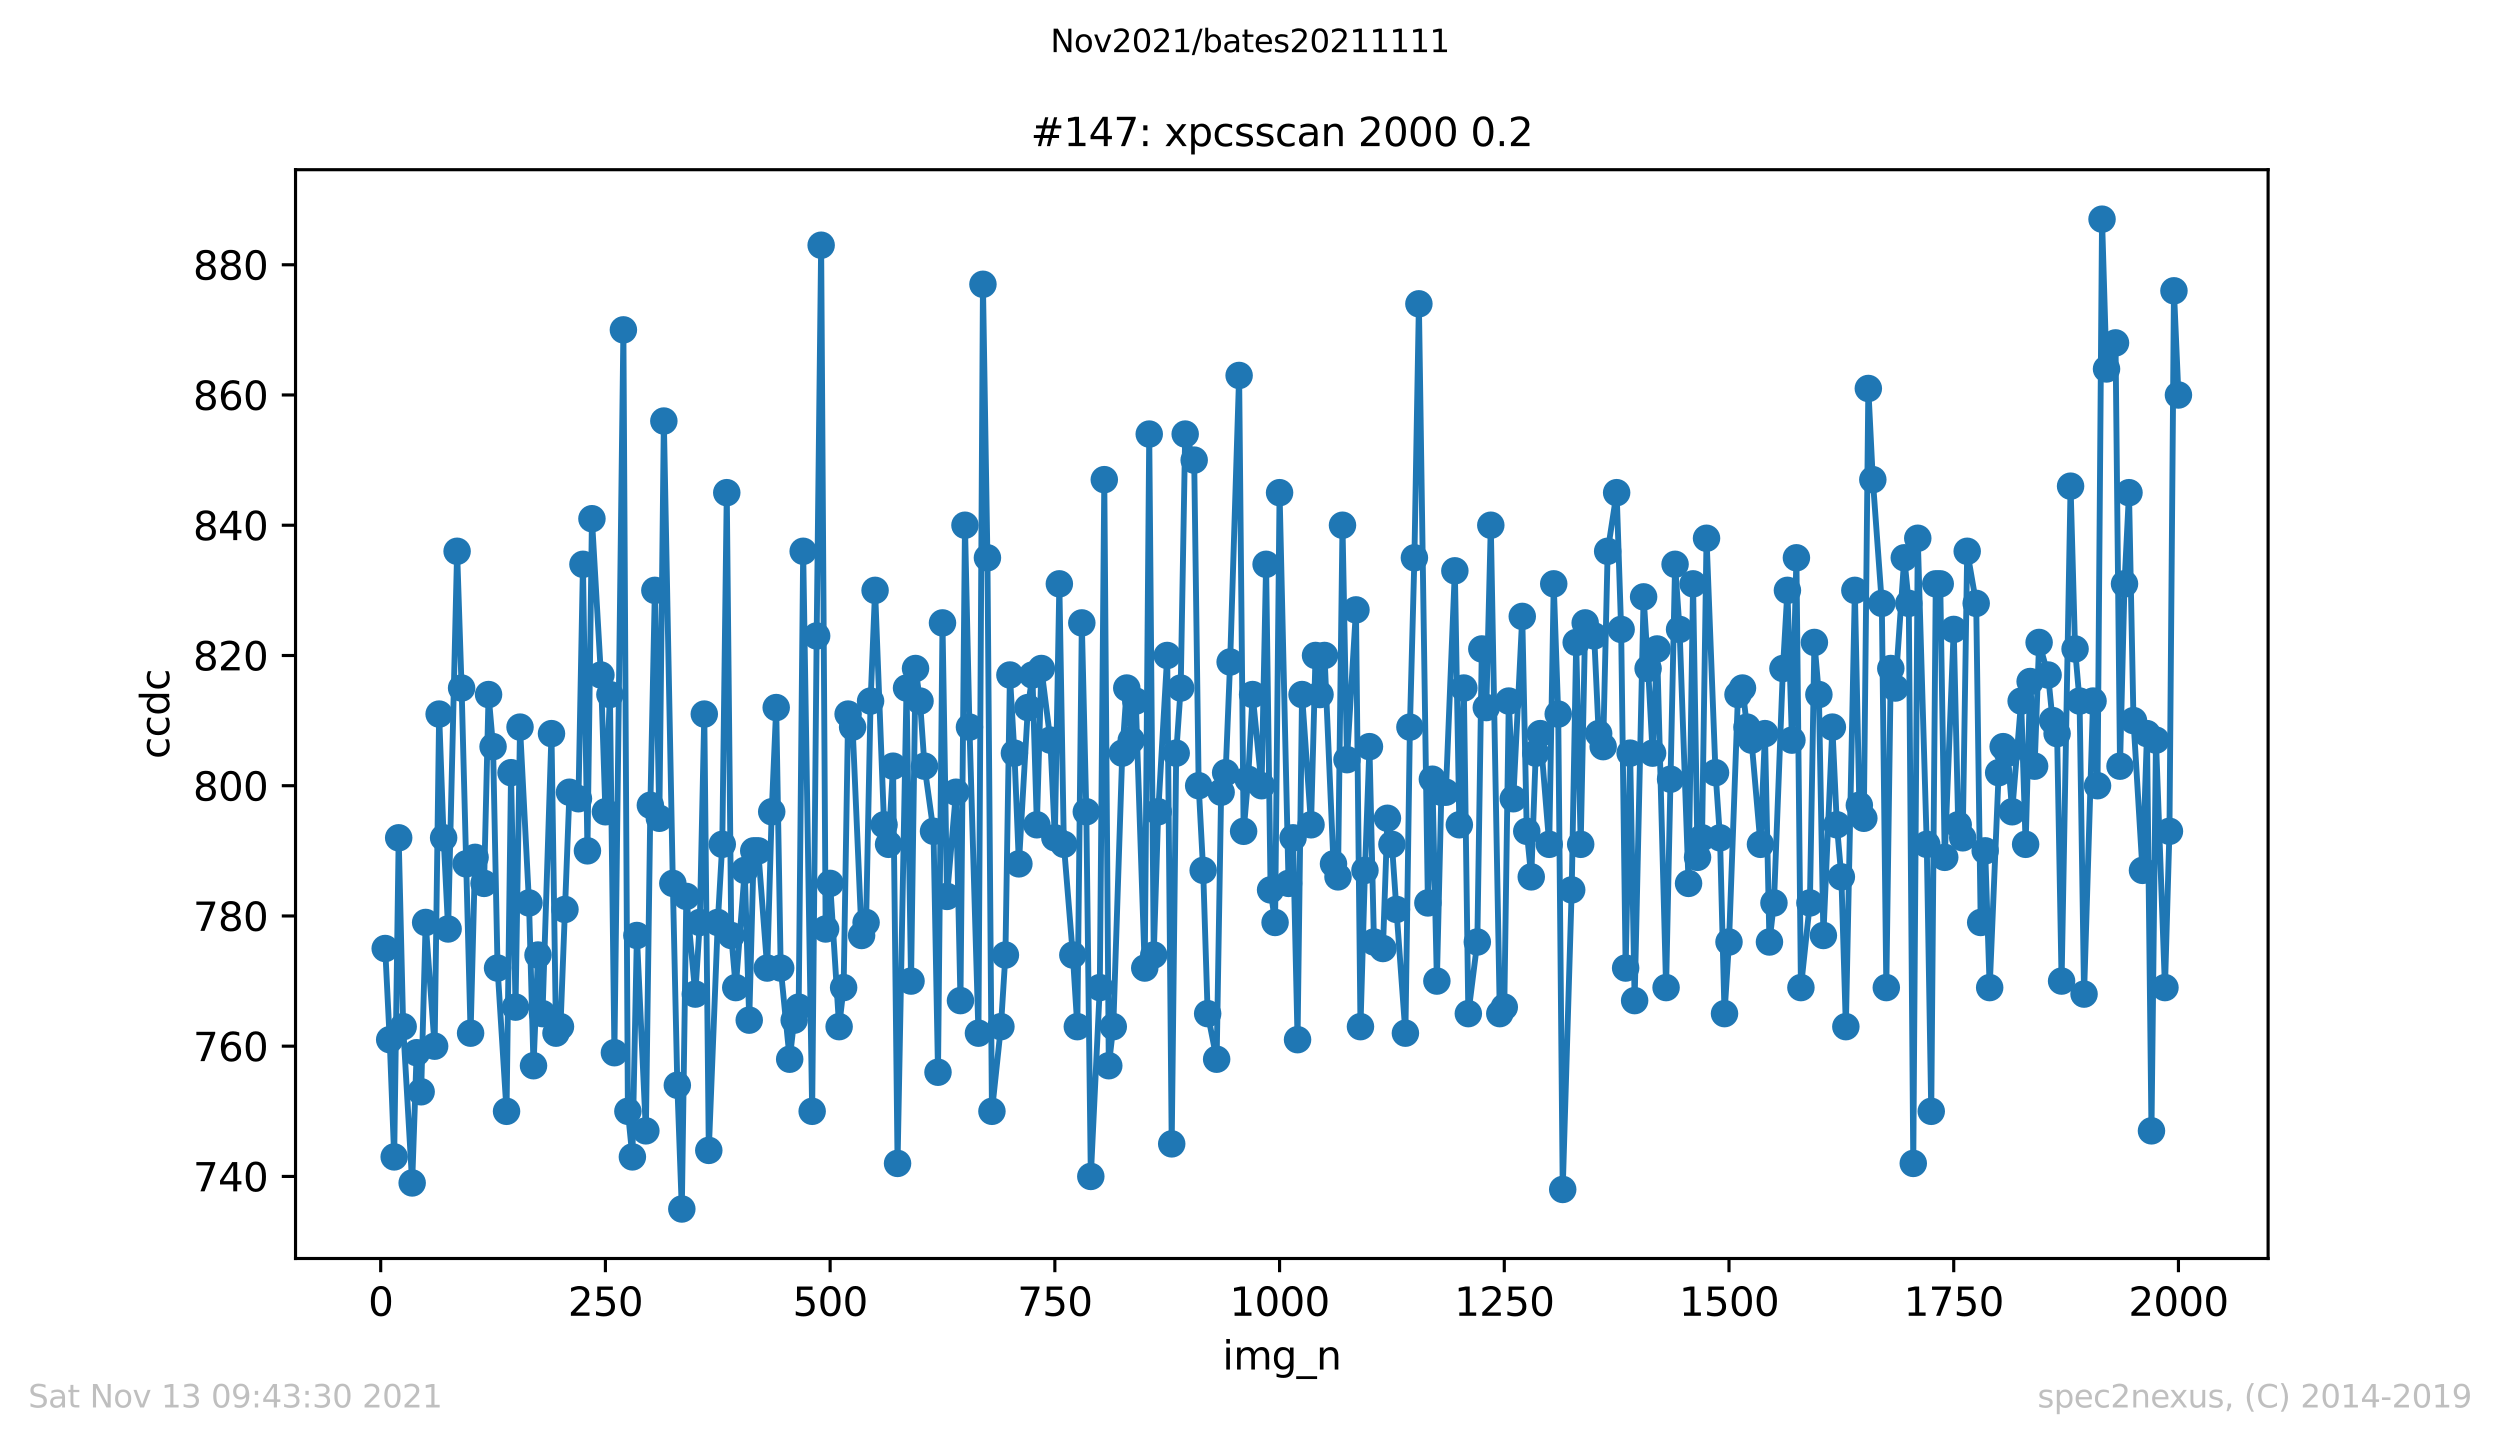 <?xml version="1.0" encoding="utf-8" standalone="no"?>
<!DOCTYPE svg PUBLIC "-//W3C//DTD SVG 1.1//EN"
  "http://www.w3.org/Graphics/SVG/1.1/DTD/svg11.dtd">
<svg height="367.2pt" version="1.1" viewBox="0 0 636.48 367.2" width="636.48pt" xmlns="http://www.w3.org/2000/svg" xmlns:xlink="http://www.w3.org/1999/xlink">
 <defs>
  <style type="text/css">*{stroke-linecap:butt;stroke-linejoin:round;}</style>
 </defs>
 <g id="figure_1">
  <g id="patch_1">
   <path d="M 0 367.2 
L 636.48 367.2 
L 636.48 0 
L 0 0 
z
" style="fill:#ffffff;"/>
  </g>
  <g id="axes_1">
   <g id="patch_2">
    <path d="M 75.24 320.4 
L 577.44 320.4 
L 577.44 43.2 
L 75.24 43.2 
z
" style="fill:#ffffff;"/>
   </g>
   <g id="matplotlib.axis_1">
    <g id="xtick_1">
     <g id="line2d_1">
      <defs>
       <path d="M 0 0 
L 0 3.5 
" id="ma39eb7e028" style="stroke:#000000;stroke-width:0.8;"/>
      </defs>
      <g>
       <use style="stroke:#000000;stroke-width:0.8;" x="96.923" xlink:href="#ma39eb7e028" y="320.4"/>
      </g>
     </g>
     <g id="text_1">
      <!-- 0 -->
      <g transform="translate(93.742 334.998)scale(0.1 -0.1)">
       <defs>
        <path d="M 2034 4250 
Q 1547 4250 1301 3770 
Q 1056 3291 1056 2328 
Q 1056 1369 1301 889 
Q 1547 409 2034 409 
Q 2525 409 2770 889 
Q 3016 1369 3016 2328 
Q 3016 3291 2770 3770 
Q 2525 4250 2034 4250 
z
M 2034 4750 
Q 2819 4750 3233 4129 
Q 3647 3509 3647 2328 
Q 3647 1150 3233 529 
Q 2819 -91 2034 -91 
Q 1250 -91 836 529 
Q 422 1150 422 2328 
Q 422 3509 836 4129 
Q 1250 4750 2034 4750 
z
" id="DejaVuSans-30" transform="scale(0.016)"/>
       </defs>
       <use xlink:href="#DejaVuSans-30"/>
      </g>
     </g>
    </g>
    <g id="xtick_2">
     <g id="line2d_2">
      <g>
       <use style="stroke:#000000;stroke-width:0.8;" x="154.134" xlink:href="#ma39eb7e028" y="320.4"/>
      </g>
     </g>
     <g id="text_2">
      <!-- 250 -->
      <g transform="translate(144.591 334.998)scale(0.1 -0.1)">
       <defs>
        <path d="M 1228 531 
L 3431 531 
L 3431 0 
L 469 0 
L 469 531 
Q 828 903 1448 1529 
Q 2069 2156 2228 2338 
Q 2531 2678 2651 2914 
Q 2772 3150 2772 3378 
Q 2772 3750 2511 3984 
Q 2250 4219 1831 4219 
Q 1534 4219 1204 4116 
Q 875 4013 500 3803 
L 500 4441 
Q 881 4594 1212 4672 
Q 1544 4750 1819 4750 
Q 2544 4750 2975 4387 
Q 3406 4025 3406 3419 
Q 3406 3131 3298 2873 
Q 3191 2616 2906 2266 
Q 2828 2175 2409 1742 
Q 1991 1309 1228 531 
z
" id="DejaVuSans-32" transform="scale(0.016)"/>
        <path d="M 691 4666 
L 3169 4666 
L 3169 4134 
L 1269 4134 
L 1269 2991 
Q 1406 3038 1543 3061 
Q 1681 3084 1819 3084 
Q 2600 3084 3056 2656 
Q 3513 2228 3513 1497 
Q 3513 744 3044 326 
Q 2575 -91 1722 -91 
Q 1428 -91 1123 -41 
Q 819 9 494 109 
L 494 744 
Q 775 591 1075 516 
Q 1375 441 1709 441 
Q 2250 441 2565 725 
Q 2881 1009 2881 1497 
Q 2881 1984 2565 2268 
Q 2250 2553 1709 2553 
Q 1456 2553 1204 2497 
Q 953 2441 691 2322 
L 691 4666 
z
" id="DejaVuSans-35" transform="scale(0.016)"/>
       </defs>
       <use xlink:href="#DejaVuSans-32"/>
       <use x="63.623" xlink:href="#DejaVuSans-35"/>
       <use x="127.246" xlink:href="#DejaVuSans-30"/>
      </g>
     </g>
    </g>
    <g id="xtick_3">
     <g id="line2d_3">
      <g>
       <use style="stroke:#000000;stroke-width:0.8;" x="211.345" xlink:href="#ma39eb7e028" y="320.4"/>
      </g>
     </g>
     <g id="text_3">
      <!-- 500 -->
      <g transform="translate(201.802 334.998)scale(0.1 -0.1)">
       <use xlink:href="#DejaVuSans-35"/>
       <use x="63.623" xlink:href="#DejaVuSans-30"/>
       <use x="127.246" xlink:href="#DejaVuSans-30"/>
      </g>
     </g>
    </g>
    <g id="xtick_4">
     <g id="line2d_4">
      <g>
       <use style="stroke:#000000;stroke-width:0.8;" x="268.557" xlink:href="#ma39eb7e028" y="320.4"/>
      </g>
     </g>
     <g id="text_4">
      <!-- 750 -->
      <g transform="translate(259.013 334.998)scale(0.1 -0.1)">
       <defs>
        <path d="M 525 4666 
L 3525 4666 
L 3525 4397 
L 1831 0 
L 1172 0 
L 2766 4134 
L 525 4134 
L 525 4666 
z
" id="DejaVuSans-37" transform="scale(0.016)"/>
       </defs>
       <use xlink:href="#DejaVuSans-37"/>
       <use x="63.623" xlink:href="#DejaVuSans-35"/>
       <use x="127.246" xlink:href="#DejaVuSans-30"/>
      </g>
     </g>
    </g>
    <g id="xtick_5">
     <g id="line2d_5">
      <g>
       <use style="stroke:#000000;stroke-width:0.8;" x="325.768" xlink:href="#ma39eb7e028" y="320.4"/>
      </g>
     </g>
     <g id="text_5">
      <!-- 1000 -->
      <g transform="translate(313.043 334.998)scale(0.1 -0.1)">
       <defs>
        <path d="M 794 531 
L 1825 531 
L 1825 4091 
L 703 3866 
L 703 4441 
L 1819 4666 
L 2450 4666 
L 2450 531 
L 3481 531 
L 3481 0 
L 794 0 
L 794 531 
z
" id="DejaVuSans-31" transform="scale(0.016)"/>
       </defs>
       <use xlink:href="#DejaVuSans-31"/>
       <use x="63.623" xlink:href="#DejaVuSans-30"/>
       <use x="127.246" xlink:href="#DejaVuSans-30"/>
       <use x="190.869" xlink:href="#DejaVuSans-30"/>
      </g>
     </g>
    </g>
    <g id="xtick_6">
     <g id="line2d_6">
      <g>
       <use style="stroke:#000000;stroke-width:0.8;" x="382.979" xlink:href="#ma39eb7e028" y="320.4"/>
      </g>
     </g>
     <g id="text_6">
      <!-- 1250 -->
      <g transform="translate(370.254 334.998)scale(0.1 -0.1)">
       <use xlink:href="#DejaVuSans-31"/>
       <use x="63.623" xlink:href="#DejaVuSans-32"/>
       <use x="127.246" xlink:href="#DejaVuSans-35"/>
       <use x="190.869" xlink:href="#DejaVuSans-30"/>
      </g>
     </g>
    </g>
    <g id="xtick_7">
     <g id="line2d_7">
      <g>
       <use style="stroke:#000000;stroke-width:0.8;" x="440.19" xlink:href="#ma39eb7e028" y="320.4"/>
      </g>
     </g>
     <g id="text_7">
      <!-- 1500 -->
      <g transform="translate(427.465 334.998)scale(0.1 -0.1)">
       <use xlink:href="#DejaVuSans-31"/>
       <use x="63.623" xlink:href="#DejaVuSans-35"/>
       <use x="127.246" xlink:href="#DejaVuSans-30"/>
       <use x="190.869" xlink:href="#DejaVuSans-30"/>
      </g>
     </g>
    </g>
    <g id="xtick_8">
     <g id="line2d_8">
      <g>
       <use style="stroke:#000000;stroke-width:0.8;" x="497.402" xlink:href="#ma39eb7e028" y="320.4"/>
      </g>
     </g>
     <g id="text_8">
      <!-- 1750 -->
      <g transform="translate(484.677 334.998)scale(0.1 -0.1)">
       <use xlink:href="#DejaVuSans-31"/>
       <use x="63.623" xlink:href="#DejaVuSans-37"/>
       <use x="127.246" xlink:href="#DejaVuSans-35"/>
       <use x="190.869" xlink:href="#DejaVuSans-30"/>
      </g>
     </g>
    </g>
    <g id="xtick_9">
     <g id="line2d_9">
      <g>
       <use style="stroke:#000000;stroke-width:0.8;" x="554.613" xlink:href="#ma39eb7e028" y="320.4"/>
      </g>
     </g>
     <g id="text_9">
      <!-- 2000 -->
      <g transform="translate(541.888 334.998)scale(0.1 -0.1)">
       <use xlink:href="#DejaVuSans-32"/>
       <use x="63.623" xlink:href="#DejaVuSans-30"/>
       <use x="127.246" xlink:href="#DejaVuSans-30"/>
       <use x="190.869" xlink:href="#DejaVuSans-30"/>
      </g>
     </g>
    </g>
    <g id="text_10">
     <!-- img_n -->
     <g transform="translate(311.238 348.677)scale(0.1 -0.1)">
      <defs>
       <path d="M 603 3500 
L 1178 3500 
L 1178 0 
L 603 0 
L 603 3500 
z
M 603 4863 
L 1178 4863 
L 1178 4134 
L 603 4134 
L 603 4863 
z
" id="DejaVuSans-69" transform="scale(0.016)"/>
       <path d="M 3328 2828 
Q 3544 3216 3844 3400 
Q 4144 3584 4550 3584 
Q 5097 3584 5394 3201 
Q 5691 2819 5691 2113 
L 5691 0 
L 5113 0 
L 5113 2094 
Q 5113 2597 4934 2840 
Q 4756 3084 4391 3084 
Q 3944 3084 3684 2787 
Q 3425 2491 3425 1978 
L 3425 0 
L 2847 0 
L 2847 2094 
Q 2847 2600 2669 2842 
Q 2491 3084 2119 3084 
Q 1678 3084 1418 2786 
Q 1159 2488 1159 1978 
L 1159 0 
L 581 0 
L 581 3500 
L 1159 3500 
L 1159 2956 
Q 1356 3278 1631 3431 
Q 1906 3584 2284 3584 
Q 2666 3584 2933 3390 
Q 3200 3197 3328 2828 
z
" id="DejaVuSans-6d" transform="scale(0.016)"/>
       <path d="M 2906 1791 
Q 2906 2416 2648 2759 
Q 2391 3103 1925 3103 
Q 1463 3103 1205 2759 
Q 947 2416 947 1791 
Q 947 1169 1205 825 
Q 1463 481 1925 481 
Q 2391 481 2648 825 
Q 2906 1169 2906 1791 
z
M 3481 434 
Q 3481 -459 3084 -895 
Q 2688 -1331 1869 -1331 
Q 1566 -1331 1297 -1286 
Q 1028 -1241 775 -1147 
L 775 -588 
Q 1028 -725 1275 -790 
Q 1522 -856 1778 -856 
Q 2344 -856 2625 -561 
Q 2906 -266 2906 331 
L 2906 616 
Q 2728 306 2450 153 
Q 2172 0 1784 0 
Q 1141 0 747 490 
Q 353 981 353 1791 
Q 353 2603 747 3093 
Q 1141 3584 1784 3584 
Q 2172 3584 2450 3431 
Q 2728 3278 2906 2969 
L 2906 3500 
L 3481 3500 
L 3481 434 
z
" id="DejaVuSans-67" transform="scale(0.016)"/>
       <path d="M 3263 -1063 
L 3263 -1509 
L -63 -1509 
L -63 -1063 
L 3263 -1063 
z
" id="DejaVuSans-5f" transform="scale(0.016)"/>
       <path d="M 3513 2113 
L 3513 0 
L 2938 0 
L 2938 2094 
Q 2938 2591 2744 2837 
Q 2550 3084 2163 3084 
Q 1697 3084 1428 2787 
Q 1159 2491 1159 1978 
L 1159 0 
L 581 0 
L 581 3500 
L 1159 3500 
L 1159 2956 
Q 1366 3272 1645 3428 
Q 1925 3584 2291 3584 
Q 2894 3584 3203 3211 
Q 3513 2838 3513 2113 
z
" id="DejaVuSans-6e" transform="scale(0.016)"/>
      </defs>
      <use xlink:href="#DejaVuSans-69"/>
      <use x="27.783" xlink:href="#DejaVuSans-6d"/>
      <use x="125.195" xlink:href="#DejaVuSans-67"/>
      <use x="188.672" xlink:href="#DejaVuSans-5f"/>
      <use x="238.672" xlink:href="#DejaVuSans-6e"/>
     </g>
    </g>
   </g>
   <g id="matplotlib.axis_2">
    <g id="ytick_1">
     <g id="line2d_10">
      <defs>
       <path d="M 0 0 
L -3.5 0 
" id="m3656b5240c" style="stroke:#000000;stroke-width:0.8;"/>
      </defs>
      <g>
       <use style="stroke:#000000;stroke-width:0.8;" x="75.24" xlink:href="#m3656b5240c" y="299.511"/>
      </g>
     </g>
     <g id="text_11">
      <!-- 740 -->
      <g transform="translate(49.153 303.31)scale(0.1 -0.1)">
       <defs>
        <path d="M 2419 4116 
L 825 1625 
L 2419 1625 
L 2419 4116 
z
M 2253 4666 
L 3047 4666 
L 3047 1625 
L 3713 1625 
L 3713 1100 
L 3047 1100 
L 3047 0 
L 2419 0 
L 2419 1100 
L 313 1100 
L 313 1709 
L 2253 4666 
z
" id="DejaVuSans-34" transform="scale(0.016)"/>
       </defs>
       <use xlink:href="#DejaVuSans-37"/>
       <use x="63.623" xlink:href="#DejaVuSans-34"/>
       <use x="127.246" xlink:href="#DejaVuSans-30"/>
      </g>
     </g>
    </g>
    <g id="ytick_2">
     <g id="line2d_11">
      <g>
       <use style="stroke:#000000;stroke-width:0.8;" x="75.24" xlink:href="#m3656b5240c" y="266.353"/>
      </g>
     </g>
     <g id="text_12">
      <!-- 760 -->
      <g transform="translate(49.153 270.152)scale(0.1 -0.1)">
       <defs>
        <path d="M 2113 2584 
Q 1688 2584 1439 2293 
Q 1191 2003 1191 1497 
Q 1191 994 1439 701 
Q 1688 409 2113 409 
Q 2538 409 2786 701 
Q 3034 994 3034 1497 
Q 3034 2003 2786 2293 
Q 2538 2584 2113 2584 
z
M 3366 4563 
L 3366 3988 
Q 3128 4100 2886 4159 
Q 2644 4219 2406 4219 
Q 1781 4219 1451 3797 
Q 1122 3375 1075 2522 
Q 1259 2794 1537 2939 
Q 1816 3084 2150 3084 
Q 2853 3084 3261 2657 
Q 3669 2231 3669 1497 
Q 3669 778 3244 343 
Q 2819 -91 2113 -91 
Q 1303 -91 875 529 
Q 447 1150 447 2328 
Q 447 3434 972 4092 
Q 1497 4750 2381 4750 
Q 2619 4750 2861 4703 
Q 3103 4656 3366 4563 
z
" id="DejaVuSans-36" transform="scale(0.016)"/>
       </defs>
       <use xlink:href="#DejaVuSans-37"/>
       <use x="63.623" xlink:href="#DejaVuSans-36"/>
       <use x="127.246" xlink:href="#DejaVuSans-30"/>
      </g>
     </g>
    </g>
    <g id="ytick_3">
     <g id="line2d_12">
      <g>
       <use style="stroke:#000000;stroke-width:0.8;" x="75.24" xlink:href="#m3656b5240c" y="233.195"/>
      </g>
     </g>
     <g id="text_13">
      <!-- 780 -->
      <g transform="translate(49.153 236.994)scale(0.1 -0.1)">
       <defs>
        <path d="M 2034 2216 
Q 1584 2216 1326 1975 
Q 1069 1734 1069 1313 
Q 1069 891 1326 650 
Q 1584 409 2034 409 
Q 2484 409 2743 651 
Q 3003 894 3003 1313 
Q 3003 1734 2745 1975 
Q 2488 2216 2034 2216 
z
M 1403 2484 
Q 997 2584 770 2862 
Q 544 3141 544 3541 
Q 544 4100 942 4425 
Q 1341 4750 2034 4750 
Q 2731 4750 3128 4425 
Q 3525 4100 3525 3541 
Q 3525 3141 3298 2862 
Q 3072 2584 2669 2484 
Q 3125 2378 3379 2068 
Q 3634 1759 3634 1313 
Q 3634 634 3220 271 
Q 2806 -91 2034 -91 
Q 1263 -91 848 271 
Q 434 634 434 1313 
Q 434 1759 690 2068 
Q 947 2378 1403 2484 
z
M 1172 3481 
Q 1172 3119 1398 2916 
Q 1625 2713 2034 2713 
Q 2441 2713 2670 2916 
Q 2900 3119 2900 3481 
Q 2900 3844 2670 4047 
Q 2441 4250 2034 4250 
Q 1625 4250 1398 4047 
Q 1172 3844 1172 3481 
z
" id="DejaVuSans-38" transform="scale(0.016)"/>
       </defs>
       <use xlink:href="#DejaVuSans-37"/>
       <use x="63.623" xlink:href="#DejaVuSans-38"/>
       <use x="127.246" xlink:href="#DejaVuSans-30"/>
      </g>
     </g>
    </g>
    <g id="ytick_4">
     <g id="line2d_13">
      <g>
       <use style="stroke:#000000;stroke-width:0.8;" x="75.24" xlink:href="#m3656b5240c" y="200.037"/>
      </g>
     </g>
     <g id="text_14">
      <!-- 800 -->
      <g transform="translate(49.153 203.836)scale(0.1 -0.1)">
       <use xlink:href="#DejaVuSans-38"/>
       <use x="63.623" xlink:href="#DejaVuSans-30"/>
       <use x="127.246" xlink:href="#DejaVuSans-30"/>
      </g>
     </g>
    </g>
    <g id="ytick_5">
     <g id="line2d_14">
      <g>
       <use style="stroke:#000000;stroke-width:0.8;" x="75.24" xlink:href="#m3656b5240c" y="166.879"/>
      </g>
     </g>
     <g id="text_15">
      <!-- 820 -->
      <g transform="translate(49.153 170.678)scale(0.1 -0.1)">
       <use xlink:href="#DejaVuSans-38"/>
       <use x="63.623" xlink:href="#DejaVuSans-32"/>
       <use x="127.246" xlink:href="#DejaVuSans-30"/>
      </g>
     </g>
    </g>
    <g id="ytick_6">
     <g id="line2d_15">
      <g>
       <use style="stroke:#000000;stroke-width:0.8;" x="75.24" xlink:href="#m3656b5240c" y="133.721"/>
      </g>
     </g>
     <g id="text_16">
      <!-- 840 -->
      <g transform="translate(49.153 137.52)scale(0.1 -0.1)">
       <use xlink:href="#DejaVuSans-38"/>
       <use x="63.623" xlink:href="#DejaVuSans-34"/>
       <use x="127.246" xlink:href="#DejaVuSans-30"/>
      </g>
     </g>
    </g>
    <g id="ytick_7">
     <g id="line2d_16">
      <g>
       <use style="stroke:#000000;stroke-width:0.8;" x="75.24" xlink:href="#m3656b5240c" y="100.563"/>
      </g>
     </g>
     <g id="text_17">
      <!-- 860 -->
      <g transform="translate(49.153 104.362)scale(0.1 -0.1)">
       <use xlink:href="#DejaVuSans-38"/>
       <use x="63.623" xlink:href="#DejaVuSans-36"/>
       <use x="127.246" xlink:href="#DejaVuSans-30"/>
      </g>
     </g>
    </g>
    <g id="ytick_8">
     <g id="line2d_17">
      <g>
       <use style="stroke:#000000;stroke-width:0.8;" x="75.24" xlink:href="#m3656b5240c" y="67.405"/>
      </g>
     </g>
     <g id="text_18">
      <!-- 880 -->
      <g transform="translate(49.153 71.204)scale(0.1 -0.1)">
       <use xlink:href="#DejaVuSans-38"/>
       <use x="63.623" xlink:href="#DejaVuSans-38"/>
       <use x="127.246" xlink:href="#DejaVuSans-30"/>
      </g>
     </g>
    </g>
    <g id="text_19">
     <!-- ccdc -->
     <g transform="translate(43.073 193.222)rotate(-90)scale(0.1 -0.1)">
      <defs>
       <path d="M 3122 3366 
L 3122 2828 
Q 2878 2963 2633 3030 
Q 2388 3097 2138 3097 
Q 1578 3097 1268 2742 
Q 959 2388 959 1747 
Q 959 1106 1268 751 
Q 1578 397 2138 397 
Q 2388 397 2633 464 
Q 2878 531 3122 666 
L 3122 134 
Q 2881 22 2623 -34 
Q 2366 -91 2075 -91 
Q 1284 -91 818 406 
Q 353 903 353 1747 
Q 353 2603 823 3093 
Q 1294 3584 2113 3584 
Q 2378 3584 2631 3529 
Q 2884 3475 3122 3366 
z
" id="DejaVuSans-63" transform="scale(0.016)"/>
       <path d="M 2906 2969 
L 2906 4863 
L 3481 4863 
L 3481 0 
L 2906 0 
L 2906 525 
Q 2725 213 2448 61 
Q 2172 -91 1784 -91 
Q 1150 -91 751 415 
Q 353 922 353 1747 
Q 353 2572 751 3078 
Q 1150 3584 1784 3584 
Q 2172 3584 2448 3432 
Q 2725 3281 2906 2969 
z
M 947 1747 
Q 947 1113 1208 752 
Q 1469 391 1925 391 
Q 2381 391 2643 752 
Q 2906 1113 2906 1747 
Q 2906 2381 2643 2742 
Q 2381 3103 1925 3103 
Q 1469 3103 1208 2742 
Q 947 2381 947 1747 
z
" id="DejaVuSans-64" transform="scale(0.016)"/>
      </defs>
      <use xlink:href="#DejaVuSans-63"/>
      <use x="54.98" xlink:href="#DejaVuSans-63"/>
      <use x="109.961" xlink:href="#DejaVuSans-64"/>
      <use x="173.438" xlink:href="#DejaVuSans-63"/>
     </g>
    </g>
   </g>
   <g id="line2d_18">
    <path clip-path="url(#pf1b5a92e88)" d="M 98.067 241.484 
L 99.211 264.695 
L 100.356 294.537 
L 101.5 213.3 
L 102.644 261.379 
L 104.933 301.168 
L 106.077 268.011 
L 107.221 277.958 
L 108.365 234.853 
L 110.654 266.353 
L 111.798 181.8 
L 112.942 213.3 
L 114.086 236.511 
L 116.375 140.353 
L 117.519 175.168 
L 119.808 263.037 
L 120.952 218.274 
L 123.24 224.905 
L 124.384 176.826 
L 125.529 190.089 
L 126.673 246.458 
L 128.961 282.932 
L 130.106 196.721 
L 131.25 256.405 
L 132.394 185.116 
L 134.682 229.879 
L 135.827 271.326 
L 136.971 243.142 
L 138.115 258.063 
L 140.404 186.774 
L 141.548 263.037 
L 142.692 261.379 
L 144.98 201.695 
L 147.269 203.353 
L 148.413 143.668 
L 149.557 216.616 
L 150.702 132.063 
L 152.99 171.853 
L 154.134 206.668 
L 155.278 176.826 
L 156.423 268.011 
L 158.711 83.984 
L 159.855 282.932 
L 161 294.537 
L 162.144 238.168 
L 164.432 287.905 
L 165.577 205.011 
L 166.721 150.3 
L 167.865 208.326 
L 169.009 107.195 
L 171.298 224.905 
L 172.442 276.3 
L 173.586 307.8 
L 174.73 228.221 
L 177.019 253.089 
L 178.163 234.853 
L 179.307 181.8 
L 180.451 292.879 
L 182.74 234.853 
L 183.884 214.958 
L 185.028 125.432 
L 186.173 238.168 
L 187.317 251.432 
L 189.605 221.589 
L 190.749 259.721 
L 191.894 216.616 
L 193.038 216.616 
L 195.326 246.458 
L 196.471 206.668 
L 197.615 180.142 
L 198.759 246.458 
L 201.047 269.668 
L 202.192 259.721 
L 203.336 256.405 
L 204.48 140.353 
L 206.769 282.932 
L 207.913 161.905 
L 209.057 62.432 
L 210.201 236.511 
L 211.345 224.905 
L 213.634 261.379 
L 214.778 251.432 
L 215.922 181.8 
L 217.067 185.116 
L 219.355 238.168 
L 220.499 234.853 
L 221.643 178.484 
L 222.788 150.3 
L 225.076 209.984 
L 226.22 214.958 
L 227.365 195.063 
L 228.509 296.195 
L 230.797 175.168 
L 231.942 249.774 
L 233.086 170.195 
L 234.23 178.484 
L 235.374 195.063 
L 237.663 211.642 
L 238.807 272.984 
L 239.951 158.589 
L 241.095 228.221 
L 243.384 201.695 
L 244.528 254.747 
L 245.672 133.721 
L 246.816 185.116 
L 249.105 263.037 
L 250.249 72.379 
L 251.393 142.011 
L 252.538 282.932 
L 254.826 261.379 
L 255.97 243.142 
L 257.114 171.853 
L 258.259 191.747 
L 259.403 219.932 
L 261.691 180.142 
L 262.836 171.853 
L 263.98 209.984 
L 265.124 170.195 
L 267.412 188.432 
L 268.557 213.3 
L 269.701 148.642 
L 270.845 214.958 
L 273.134 243.142 
L 274.278 261.379 
L 275.422 158.589 
L 276.566 206.668 
L 277.71 299.511 
L 279.999 251.432 
L 281.143 122.116 
L 282.287 271.326 
L 283.432 261.379 
L 285.72 191.747 
L 286.864 175.168 
L 288.008 188.432 
L 289.153 178.484 
L 291.441 246.458 
L 292.585 110.511 
L 293.73 243.142 
L 294.874 206.668 
L 297.162 166.879 
L 298.307 291.221 
L 299.451 191.747 
L 300.595 175.168 
L 301.739 110.511 
L 304.028 117.142 
L 305.172 200.037 
L 306.316 221.589 
L 307.46 258.063 
L 309.749 269.668 
L 310.893 201.695 
L 312.037 196.721 
L 313.181 168.537 
L 315.47 95.589 
L 316.614 211.642 
L 317.758 198.379 
L 318.903 176.826 
L 321.191 200.037 
L 322.335 143.668 
L 323.479 226.563 
L 324.624 234.853 
L 325.768 125.432 
L 328.056 224.905 
L 329.201 213.3 
L 330.345 264.695 
L 331.489 176.826 
L 333.777 209.984 
L 334.922 166.879 
L 336.066 176.826 
L 337.21 166.879 
L 339.499 219.932 
L 340.643 223.247 
L 341.787 133.721 
L 342.931 193.405 
L 345.22 155.274 
L 346.364 261.379 
L 347.508 221.589 
L 348.652 190.089 
L 349.797 239.826 
L 352.085 241.484 
L 353.229 208.326 
L 354.373 214.958 
L 355.518 231.537 
L 357.806 263.037 
L 358.95 185.116 
L 360.095 142.011 
L 361.239 77.353 
L 363.527 229.879 
L 364.672 198.379 
L 365.816 249.774 
L 366.96 201.695 
L 368.104 201.695 
L 370.393 145.326 
L 371.537 209.984 
L 372.681 175.168 
L 373.825 258.063 
L 376.114 239.826 
L 377.258 165.221 
L 378.402 180.142 
L 379.546 133.721 
L 381.835 258.063 
L 382.979 256.405 
L 384.123 178.484 
L 385.268 203.353 
L 387.556 156.932 
L 388.7 211.642 
L 389.844 223.247 
L 390.989 191.747 
L 392.133 186.774 
L 394.421 214.958 
L 395.566 148.642 
L 396.71 181.8 
L 397.854 302.826 
L 400.142 226.563 
L 401.287 163.563 
L 402.431 214.958 
L 403.575 158.589 
L 405.864 161.905 
L 407.008 186.774 
L 408.152 190.089 
L 409.296 140.353 
L 411.585 125.432 
L 412.729 160.247 
L 413.873 246.458 
L 415.017 191.747 
L 416.162 254.747 
L 418.45 151.958 
L 419.594 170.195 
L 420.738 191.747 
L 421.883 165.221 
L 424.171 251.432 
L 426.46 143.668 
L 427.604 160.247 
L 429.892 224.905 
L 431.037 148.642 
L 432.181 218.274 
L 433.325 213.3 
L 434.469 137.037 
L 436.758 196.721 
L 437.902 213.3 
L 439.046 258.063 
L 440.19 239.826 
L 442.479 176.826 
L 443.623 175.168 
L 444.767 185.116 
L 445.911 188.432 
L 448.2 214.958 
L 449.344 186.774 
L 450.488 239.826 
L 451.633 229.879 
L 453.921 170.195 
L 455.065 150.3 
L 456.209 188.432 
L 457.354 142.011 
L 458.498 251.432 
L 460.786 229.879 
L 461.931 163.563 
L 463.075 176.826 
L 464.219 238.168 
L 466.507 185.116 
L 467.652 209.984 
L 468.796 223.247 
L 469.94 261.379 
L 472.229 150.3 
L 473.373 205.011 
L 474.517 208.326 
L 475.661 98.905 
L 476.805 122.116 
L 479.094 153.616 
L 480.238 251.432 
L 481.382 170.195 
L 482.527 175.168 
L 484.815 142.011 
L 485.959 153.616 
L 487.103 296.195 
L 488.248 137.037 
L 490.536 214.958 
L 491.68 282.932 
L 492.825 148.642 
L 493.969 148.642 
L 495.113 218.274 
L 497.402 160.247 
L 498.546 209.984 
L 499.69 213.3 
L 500.834 140.353 
L 503.123 153.616 
L 504.267 234.853 
L 505.411 216.616 
L 506.555 251.432 
L 508.844 196.721 
L 509.988 190.089 
L 511.132 191.747 
L 512.276 206.668 
L 514.565 178.484 
L 515.709 214.958 
L 516.853 173.511 
L 517.998 195.063 
L 519.142 163.563 
L 521.43 171.853 
L 522.574 183.458 
L 523.719 186.774 
L 524.863 249.774 
L 527.151 123.774 
L 528.296 165.221 
L 529.44 178.484 
L 530.584 253.089 
L 532.872 178.484 
L 534.017 200.037 
L 535.161 55.8 
L 536.305 93.932 
L 538.594 87.3 
L 539.738 195.063 
L 540.882 148.642 
L 542.026 125.432 
L 543.17 183.458 
L 545.459 221.589 
L 546.603 186.774 
L 547.747 287.905 
L 548.892 188.432 
L 551.18 251.432 
L 552.324 211.642 
L 553.469 74.037 
L 554.613 100.563 
L 554.613 100.563 
" style="fill:none;stroke:#1f77b4;stroke-linecap:square;stroke-width:1.5;"/>
    <defs>
     <path d="M 0 3 
C 0.796 3 1.559 2.684 2.121 2.121 
C 2.684 1.559 3 0.796 3 0 
C 3 -0.796 2.684 -1.559 2.121 -2.121 
C 1.559 -2.684 0.796 -3 0 -3 
C -0.796 -3 -1.559 -2.684 -2.121 -2.121 
C -2.684 -1.559 -3 -0.796 -3 0 
C -3 0.796 -2.684 1.559 -2.121 2.121 
C -1.559 2.684 -0.796 3 0 3 
z
" id="m8b5a778852" style="stroke:#1f77b4;"/>
    </defs>
    <g clip-path="url(#pf1b5a92e88)">
     <use style="fill:#1f77b4;stroke:#1f77b4;" x="98.067" xlink:href="#m8b5a778852" y="241.484"/>
     <use style="fill:#1f77b4;stroke:#1f77b4;" x="99.211" xlink:href="#m8b5a778852" y="264.695"/>
     <use style="fill:#1f77b4;stroke:#1f77b4;" x="100.356" xlink:href="#m8b5a778852" y="294.537"/>
     <use style="fill:#1f77b4;stroke:#1f77b4;" x="101.5" xlink:href="#m8b5a778852" y="213.3"/>
     <use style="fill:#1f77b4;stroke:#1f77b4;" x="102.644" xlink:href="#m8b5a778852" y="261.379"/>
     <use style="fill:#1f77b4;stroke:#1f77b4;" x="104.933" xlink:href="#m8b5a778852" y="301.168"/>
     <use style="fill:#1f77b4;stroke:#1f77b4;" x="106.077" xlink:href="#m8b5a778852" y="268.011"/>
     <use style="fill:#1f77b4;stroke:#1f77b4;" x="107.221" xlink:href="#m8b5a778852" y="277.958"/>
     <use style="fill:#1f77b4;stroke:#1f77b4;" x="108.365" xlink:href="#m8b5a778852" y="234.853"/>
     <use style="fill:#1f77b4;stroke:#1f77b4;" x="110.654" xlink:href="#m8b5a778852" y="266.353"/>
     <use style="fill:#1f77b4;stroke:#1f77b4;" x="111.798" xlink:href="#m8b5a778852" y="181.8"/>
     <use style="fill:#1f77b4;stroke:#1f77b4;" x="112.942" xlink:href="#m8b5a778852" y="213.3"/>
     <use style="fill:#1f77b4;stroke:#1f77b4;" x="114.086" xlink:href="#m8b5a778852" y="236.511"/>
     <use style="fill:#1f77b4;stroke:#1f77b4;" x="116.375" xlink:href="#m8b5a778852" y="140.353"/>
     <use style="fill:#1f77b4;stroke:#1f77b4;" x="117.519" xlink:href="#m8b5a778852" y="175.168"/>
     <use style="fill:#1f77b4;stroke:#1f77b4;" x="118.663" xlink:href="#m8b5a778852" y="219.932"/>
     <use style="fill:#1f77b4;stroke:#1f77b4;" x="119.808" xlink:href="#m8b5a778852" y="263.037"/>
     <use style="fill:#1f77b4;stroke:#1f77b4;" x="120.952" xlink:href="#m8b5a778852" y="218.274"/>
     <use style="fill:#1f77b4;stroke:#1f77b4;" x="123.24" xlink:href="#m8b5a778852" y="224.905"/>
     <use style="fill:#1f77b4;stroke:#1f77b4;" x="124.384" xlink:href="#m8b5a778852" y="176.826"/>
     <use style="fill:#1f77b4;stroke:#1f77b4;" x="125.529" xlink:href="#m8b5a778852" y="190.089"/>
     <use style="fill:#1f77b4;stroke:#1f77b4;" x="126.673" xlink:href="#m8b5a778852" y="246.458"/>
     <use style="fill:#1f77b4;stroke:#1f77b4;" x="128.961" xlink:href="#m8b5a778852" y="282.932"/>
     <use style="fill:#1f77b4;stroke:#1f77b4;" x="130.106" xlink:href="#m8b5a778852" y="196.721"/>
     <use style="fill:#1f77b4;stroke:#1f77b4;" x="131.25" xlink:href="#m8b5a778852" y="256.405"/>
     <use style="fill:#1f77b4;stroke:#1f77b4;" x="132.394" xlink:href="#m8b5a778852" y="185.116"/>
     <use style="fill:#1f77b4;stroke:#1f77b4;" x="134.682" xlink:href="#m8b5a778852" y="229.879"/>
     <use style="fill:#1f77b4;stroke:#1f77b4;" x="135.827" xlink:href="#m8b5a778852" y="271.326"/>
     <use style="fill:#1f77b4;stroke:#1f77b4;" x="136.971" xlink:href="#m8b5a778852" y="243.142"/>
     <use style="fill:#1f77b4;stroke:#1f77b4;" x="138.115" xlink:href="#m8b5a778852" y="258.063"/>
     <use style="fill:#1f77b4;stroke:#1f77b4;" x="140.404" xlink:href="#m8b5a778852" y="186.774"/>
     <use style="fill:#1f77b4;stroke:#1f77b4;" x="141.548" xlink:href="#m8b5a778852" y="263.037"/>
     <use style="fill:#1f77b4;stroke:#1f77b4;" x="142.692" xlink:href="#m8b5a778852" y="261.379"/>
     <use style="fill:#1f77b4;stroke:#1f77b4;" x="143.836" xlink:href="#m8b5a778852" y="231.537"/>
     <use style="fill:#1f77b4;stroke:#1f77b4;" x="144.98" xlink:href="#m8b5a778852" y="201.695"/>
     <use style="fill:#1f77b4;stroke:#1f77b4;" x="147.269" xlink:href="#m8b5a778852" y="203.353"/>
     <use style="fill:#1f77b4;stroke:#1f77b4;" x="148.413" xlink:href="#m8b5a778852" y="143.668"/>
     <use style="fill:#1f77b4;stroke:#1f77b4;" x="149.557" xlink:href="#m8b5a778852" y="216.616"/>
     <use style="fill:#1f77b4;stroke:#1f77b4;" x="150.702" xlink:href="#m8b5a778852" y="132.063"/>
     <use style="fill:#1f77b4;stroke:#1f77b4;" x="152.99" xlink:href="#m8b5a778852" y="171.853"/>
     <use style="fill:#1f77b4;stroke:#1f77b4;" x="154.134" xlink:href="#m8b5a778852" y="206.668"/>
     <use style="fill:#1f77b4;stroke:#1f77b4;" x="155.278" xlink:href="#m8b5a778852" y="176.826"/>
     <use style="fill:#1f77b4;stroke:#1f77b4;" x="156.423" xlink:href="#m8b5a778852" y="268.011"/>
     <use style="fill:#1f77b4;stroke:#1f77b4;" x="158.711" xlink:href="#m8b5a778852" y="83.984"/>
     <use style="fill:#1f77b4;stroke:#1f77b4;" x="159.855" xlink:href="#m8b5a778852" y="282.932"/>
     <use style="fill:#1f77b4;stroke:#1f77b4;" x="161" xlink:href="#m8b5a778852" y="294.537"/>
     <use style="fill:#1f77b4;stroke:#1f77b4;" x="162.144" xlink:href="#m8b5a778852" y="238.168"/>
     <use style="fill:#1f77b4;stroke:#1f77b4;" x="164.432" xlink:href="#m8b5a778852" y="287.905"/>
     <use style="fill:#1f77b4;stroke:#1f77b4;" x="165.577" xlink:href="#m8b5a778852" y="205.011"/>
     <use style="fill:#1f77b4;stroke:#1f77b4;" x="166.721" xlink:href="#m8b5a778852" y="150.3"/>
     <use style="fill:#1f77b4;stroke:#1f77b4;" x="167.865" xlink:href="#m8b5a778852" y="208.326"/>
     <use style="fill:#1f77b4;stroke:#1f77b4;" x="169.009" xlink:href="#m8b5a778852" y="107.195"/>
     <use style="fill:#1f77b4;stroke:#1f77b4;" x="171.298" xlink:href="#m8b5a778852" y="224.905"/>
     <use style="fill:#1f77b4;stroke:#1f77b4;" x="172.442" xlink:href="#m8b5a778852" y="276.3"/>
     <use style="fill:#1f77b4;stroke:#1f77b4;" x="173.586" xlink:href="#m8b5a778852" y="307.8"/>
     <use style="fill:#1f77b4;stroke:#1f77b4;" x="174.73" xlink:href="#m8b5a778852" y="228.221"/>
     <use style="fill:#1f77b4;stroke:#1f77b4;" x="177.019" xlink:href="#m8b5a778852" y="253.089"/>
     <use style="fill:#1f77b4;stroke:#1f77b4;" x="178.163" xlink:href="#m8b5a778852" y="234.853"/>
     <use style="fill:#1f77b4;stroke:#1f77b4;" x="179.307" xlink:href="#m8b5a778852" y="181.8"/>
     <use style="fill:#1f77b4;stroke:#1f77b4;" x="180.451" xlink:href="#m8b5a778852" y="292.879"/>
     <use style="fill:#1f77b4;stroke:#1f77b4;" x="182.74" xlink:href="#m8b5a778852" y="234.853"/>
     <use style="fill:#1f77b4;stroke:#1f77b4;" x="183.884" xlink:href="#m8b5a778852" y="214.958"/>
     <use style="fill:#1f77b4;stroke:#1f77b4;" x="185.028" xlink:href="#m8b5a778852" y="125.432"/>
     <use style="fill:#1f77b4;stroke:#1f77b4;" x="186.173" xlink:href="#m8b5a778852" y="238.168"/>
     <use style="fill:#1f77b4;stroke:#1f77b4;" x="187.317" xlink:href="#m8b5a778852" y="251.432"/>
     <use style="fill:#1f77b4;stroke:#1f77b4;" x="189.605" xlink:href="#m8b5a778852" y="221.589"/>
     <use style="fill:#1f77b4;stroke:#1f77b4;" x="190.749" xlink:href="#m8b5a778852" y="259.721"/>
     <use style="fill:#1f77b4;stroke:#1f77b4;" x="191.894" xlink:href="#m8b5a778852" y="216.616"/>
     <use style="fill:#1f77b4;stroke:#1f77b4;" x="193.038" xlink:href="#m8b5a778852" y="216.616"/>
     <use style="fill:#1f77b4;stroke:#1f77b4;" x="195.326" xlink:href="#m8b5a778852" y="246.458"/>
     <use style="fill:#1f77b4;stroke:#1f77b4;" x="196.471" xlink:href="#m8b5a778852" y="206.668"/>
     <use style="fill:#1f77b4;stroke:#1f77b4;" x="197.615" xlink:href="#m8b5a778852" y="180.142"/>
     <use style="fill:#1f77b4;stroke:#1f77b4;" x="198.759" xlink:href="#m8b5a778852" y="246.458"/>
     <use style="fill:#1f77b4;stroke:#1f77b4;" x="201.047" xlink:href="#m8b5a778852" y="269.668"/>
     <use style="fill:#1f77b4;stroke:#1f77b4;" x="202.192" xlink:href="#m8b5a778852" y="259.721"/>
     <use style="fill:#1f77b4;stroke:#1f77b4;" x="203.336" xlink:href="#m8b5a778852" y="256.405"/>
     <use style="fill:#1f77b4;stroke:#1f77b4;" x="204.48" xlink:href="#m8b5a778852" y="140.353"/>
     <use style="fill:#1f77b4;stroke:#1f77b4;" x="206.769" xlink:href="#m8b5a778852" y="282.932"/>
     <use style="fill:#1f77b4;stroke:#1f77b4;" x="207.913" xlink:href="#m8b5a778852" y="161.905"/>
     <use style="fill:#1f77b4;stroke:#1f77b4;" x="209.057" xlink:href="#m8b5a778852" y="62.432"/>
     <use style="fill:#1f77b4;stroke:#1f77b4;" x="210.201" xlink:href="#m8b5a778852" y="236.511"/>
     <use style="fill:#1f77b4;stroke:#1f77b4;" x="211.345" xlink:href="#m8b5a778852" y="224.905"/>
     <use style="fill:#1f77b4;stroke:#1f77b4;" x="213.634" xlink:href="#m8b5a778852" y="261.379"/>
     <use style="fill:#1f77b4;stroke:#1f77b4;" x="214.778" xlink:href="#m8b5a778852" y="251.432"/>
     <use style="fill:#1f77b4;stroke:#1f77b4;" x="215.922" xlink:href="#m8b5a778852" y="181.8"/>
     <use style="fill:#1f77b4;stroke:#1f77b4;" x="217.067" xlink:href="#m8b5a778852" y="185.116"/>
     <use style="fill:#1f77b4;stroke:#1f77b4;" x="219.355" xlink:href="#m8b5a778852" y="238.168"/>
     <use style="fill:#1f77b4;stroke:#1f77b4;" x="220.499" xlink:href="#m8b5a778852" y="234.853"/>
     <use style="fill:#1f77b4;stroke:#1f77b4;" x="221.643" xlink:href="#m8b5a778852" y="178.484"/>
     <use style="fill:#1f77b4;stroke:#1f77b4;" x="222.788" xlink:href="#m8b5a778852" y="150.3"/>
     <use style="fill:#1f77b4;stroke:#1f77b4;" x="225.076" xlink:href="#m8b5a778852" y="209.984"/>
     <use style="fill:#1f77b4;stroke:#1f77b4;" x="226.22" xlink:href="#m8b5a778852" y="214.958"/>
     <use style="fill:#1f77b4;stroke:#1f77b4;" x="227.365" xlink:href="#m8b5a778852" y="195.063"/>
     <use style="fill:#1f77b4;stroke:#1f77b4;" x="228.509" xlink:href="#m8b5a778852" y="296.195"/>
     <use style="fill:#1f77b4;stroke:#1f77b4;" x="230.797" xlink:href="#m8b5a778852" y="175.168"/>
     <use style="fill:#1f77b4;stroke:#1f77b4;" x="231.942" xlink:href="#m8b5a778852" y="249.774"/>
     <use style="fill:#1f77b4;stroke:#1f77b4;" x="233.086" xlink:href="#m8b5a778852" y="170.195"/>
     <use style="fill:#1f77b4;stroke:#1f77b4;" x="234.23" xlink:href="#m8b5a778852" y="178.484"/>
     <use style="fill:#1f77b4;stroke:#1f77b4;" x="235.374" xlink:href="#m8b5a778852" y="195.063"/>
     <use style="fill:#1f77b4;stroke:#1f77b4;" x="237.663" xlink:href="#m8b5a778852" y="211.642"/>
     <use style="fill:#1f77b4;stroke:#1f77b4;" x="238.807" xlink:href="#m8b5a778852" y="272.984"/>
     <use style="fill:#1f77b4;stroke:#1f77b4;" x="239.951" xlink:href="#m8b5a778852" y="158.589"/>
     <use style="fill:#1f77b4;stroke:#1f77b4;" x="241.095" xlink:href="#m8b5a778852" y="228.221"/>
     <use style="fill:#1f77b4;stroke:#1f77b4;" x="243.384" xlink:href="#m8b5a778852" y="201.695"/>
     <use style="fill:#1f77b4;stroke:#1f77b4;" x="244.528" xlink:href="#m8b5a778852" y="254.747"/>
     <use style="fill:#1f77b4;stroke:#1f77b4;" x="245.672" xlink:href="#m8b5a778852" y="133.721"/>
     <use style="fill:#1f77b4;stroke:#1f77b4;" x="246.816" xlink:href="#m8b5a778852" y="185.116"/>
     <use style="fill:#1f77b4;stroke:#1f77b4;" x="249.105" xlink:href="#m8b5a778852" y="263.037"/>
     <use style="fill:#1f77b4;stroke:#1f77b4;" x="250.249" xlink:href="#m8b5a778852" y="72.379"/>
     <use style="fill:#1f77b4;stroke:#1f77b4;" x="251.393" xlink:href="#m8b5a778852" y="142.011"/>
     <use style="fill:#1f77b4;stroke:#1f77b4;" x="252.538" xlink:href="#m8b5a778852" y="282.932"/>
     <use style="fill:#1f77b4;stroke:#1f77b4;" x="254.826" xlink:href="#m8b5a778852" y="261.379"/>
     <use style="fill:#1f77b4;stroke:#1f77b4;" x="255.97" xlink:href="#m8b5a778852" y="243.142"/>
     <use style="fill:#1f77b4;stroke:#1f77b4;" x="257.114" xlink:href="#m8b5a778852" y="171.853"/>
     <use style="fill:#1f77b4;stroke:#1f77b4;" x="258.259" xlink:href="#m8b5a778852" y="191.747"/>
     <use style="fill:#1f77b4;stroke:#1f77b4;" x="259.403" xlink:href="#m8b5a778852" y="219.932"/>
     <use style="fill:#1f77b4;stroke:#1f77b4;" x="261.691" xlink:href="#m8b5a778852" y="180.142"/>
     <use style="fill:#1f77b4;stroke:#1f77b4;" x="262.836" xlink:href="#m8b5a778852" y="171.853"/>
     <use style="fill:#1f77b4;stroke:#1f77b4;" x="263.98" xlink:href="#m8b5a778852" y="209.984"/>
     <use style="fill:#1f77b4;stroke:#1f77b4;" x="265.124" xlink:href="#m8b5a778852" y="170.195"/>
     <use style="fill:#1f77b4;stroke:#1f77b4;" x="267.412" xlink:href="#m8b5a778852" y="188.432"/>
     <use style="fill:#1f77b4;stroke:#1f77b4;" x="268.557" xlink:href="#m8b5a778852" y="213.3"/>
     <use style="fill:#1f77b4;stroke:#1f77b4;" x="269.701" xlink:href="#m8b5a778852" y="148.642"/>
     <use style="fill:#1f77b4;stroke:#1f77b4;" x="270.845" xlink:href="#m8b5a778852" y="214.958"/>
     <use style="fill:#1f77b4;stroke:#1f77b4;" x="273.134" xlink:href="#m8b5a778852" y="243.142"/>
     <use style="fill:#1f77b4;stroke:#1f77b4;" x="274.278" xlink:href="#m8b5a778852" y="261.379"/>
     <use style="fill:#1f77b4;stroke:#1f77b4;" x="275.422" xlink:href="#m8b5a778852" y="158.589"/>
     <use style="fill:#1f77b4;stroke:#1f77b4;" x="276.566" xlink:href="#m8b5a778852" y="206.668"/>
     <use style="fill:#1f77b4;stroke:#1f77b4;" x="277.71" xlink:href="#m8b5a778852" y="299.511"/>
     <use style="fill:#1f77b4;stroke:#1f77b4;" x="279.999" xlink:href="#m8b5a778852" y="251.432"/>
     <use style="fill:#1f77b4;stroke:#1f77b4;" x="281.143" xlink:href="#m8b5a778852" y="122.116"/>
     <use style="fill:#1f77b4;stroke:#1f77b4;" x="282.287" xlink:href="#m8b5a778852" y="271.326"/>
     <use style="fill:#1f77b4;stroke:#1f77b4;" x="283.432" xlink:href="#m8b5a778852" y="261.379"/>
     <use style="fill:#1f77b4;stroke:#1f77b4;" x="285.72" xlink:href="#m8b5a778852" y="191.747"/>
     <use style="fill:#1f77b4;stroke:#1f77b4;" x="286.864" xlink:href="#m8b5a778852" y="175.168"/>
     <use style="fill:#1f77b4;stroke:#1f77b4;" x="288.008" xlink:href="#m8b5a778852" y="188.432"/>
     <use style="fill:#1f77b4;stroke:#1f77b4;" x="289.153" xlink:href="#m8b5a778852" y="178.484"/>
     <use style="fill:#1f77b4;stroke:#1f77b4;" x="291.441" xlink:href="#m8b5a778852" y="246.458"/>
     <use style="fill:#1f77b4;stroke:#1f77b4;" x="292.585" xlink:href="#m8b5a778852" y="110.511"/>
     <use style="fill:#1f77b4;stroke:#1f77b4;" x="293.73" xlink:href="#m8b5a778852" y="243.142"/>
     <use style="fill:#1f77b4;stroke:#1f77b4;" x="294.874" xlink:href="#m8b5a778852" y="206.668"/>
     <use style="fill:#1f77b4;stroke:#1f77b4;" x="297.162" xlink:href="#m8b5a778852" y="166.879"/>
     <use style="fill:#1f77b4;stroke:#1f77b4;" x="298.307" xlink:href="#m8b5a778852" y="291.221"/>
     <use style="fill:#1f77b4;stroke:#1f77b4;" x="299.451" xlink:href="#m8b5a778852" y="191.747"/>
     <use style="fill:#1f77b4;stroke:#1f77b4;" x="300.595" xlink:href="#m8b5a778852" y="175.168"/>
     <use style="fill:#1f77b4;stroke:#1f77b4;" x="301.739" xlink:href="#m8b5a778852" y="110.511"/>
     <use style="fill:#1f77b4;stroke:#1f77b4;" x="304.028" xlink:href="#m8b5a778852" y="117.142"/>
     <use style="fill:#1f77b4;stroke:#1f77b4;" x="305.172" xlink:href="#m8b5a778852" y="200.037"/>
     <use style="fill:#1f77b4;stroke:#1f77b4;" x="306.316" xlink:href="#m8b5a778852" y="221.589"/>
     <use style="fill:#1f77b4;stroke:#1f77b4;" x="307.46" xlink:href="#m8b5a778852" y="258.063"/>
     <use style="fill:#1f77b4;stroke:#1f77b4;" x="309.749" xlink:href="#m8b5a778852" y="269.668"/>
     <use style="fill:#1f77b4;stroke:#1f77b4;" x="310.893" xlink:href="#m8b5a778852" y="201.695"/>
     <use style="fill:#1f77b4;stroke:#1f77b4;" x="312.037" xlink:href="#m8b5a778852" y="196.721"/>
     <use style="fill:#1f77b4;stroke:#1f77b4;" x="313.181" xlink:href="#m8b5a778852" y="168.537"/>
     <use style="fill:#1f77b4;stroke:#1f77b4;" x="315.47" xlink:href="#m8b5a778852" y="95.589"/>
     <use style="fill:#1f77b4;stroke:#1f77b4;" x="316.614" xlink:href="#m8b5a778852" y="211.642"/>
     <use style="fill:#1f77b4;stroke:#1f77b4;" x="317.758" xlink:href="#m8b5a778852" y="198.379"/>
     <use style="fill:#1f77b4;stroke:#1f77b4;" x="318.903" xlink:href="#m8b5a778852" y="176.826"/>
     <use style="fill:#1f77b4;stroke:#1f77b4;" x="321.191" xlink:href="#m8b5a778852" y="200.037"/>
     <use style="fill:#1f77b4;stroke:#1f77b4;" x="322.335" xlink:href="#m8b5a778852" y="143.668"/>
     <use style="fill:#1f77b4;stroke:#1f77b4;" x="323.479" xlink:href="#m8b5a778852" y="226.563"/>
     <use style="fill:#1f77b4;stroke:#1f77b4;" x="324.624" xlink:href="#m8b5a778852" y="234.853"/>
     <use style="fill:#1f77b4;stroke:#1f77b4;" x="325.768" xlink:href="#m8b5a778852" y="125.432"/>
     <use style="fill:#1f77b4;stroke:#1f77b4;" x="328.056" xlink:href="#m8b5a778852" y="224.905"/>
     <use style="fill:#1f77b4;stroke:#1f77b4;" x="329.201" xlink:href="#m8b5a778852" y="213.3"/>
     <use style="fill:#1f77b4;stroke:#1f77b4;" x="330.345" xlink:href="#m8b5a778852" y="264.695"/>
     <use style="fill:#1f77b4;stroke:#1f77b4;" x="331.489" xlink:href="#m8b5a778852" y="176.826"/>
     <use style="fill:#1f77b4;stroke:#1f77b4;" x="333.777" xlink:href="#m8b5a778852" y="209.984"/>
     <use style="fill:#1f77b4;stroke:#1f77b4;" x="334.922" xlink:href="#m8b5a778852" y="166.879"/>
     <use style="fill:#1f77b4;stroke:#1f77b4;" x="336.066" xlink:href="#m8b5a778852" y="176.826"/>
     <use style="fill:#1f77b4;stroke:#1f77b4;" x="337.21" xlink:href="#m8b5a778852" y="166.879"/>
     <use style="fill:#1f77b4;stroke:#1f77b4;" x="339.499" xlink:href="#m8b5a778852" y="219.932"/>
     <use style="fill:#1f77b4;stroke:#1f77b4;" x="340.643" xlink:href="#m8b5a778852" y="223.247"/>
     <use style="fill:#1f77b4;stroke:#1f77b4;" x="341.787" xlink:href="#m8b5a778852" y="133.721"/>
     <use style="fill:#1f77b4;stroke:#1f77b4;" x="342.931" xlink:href="#m8b5a778852" y="193.405"/>
     <use style="fill:#1f77b4;stroke:#1f77b4;" x="345.22" xlink:href="#m8b5a778852" y="155.274"/>
     <use style="fill:#1f77b4;stroke:#1f77b4;" x="346.364" xlink:href="#m8b5a778852" y="261.379"/>
     <use style="fill:#1f77b4;stroke:#1f77b4;" x="347.508" xlink:href="#m8b5a778852" y="221.589"/>
     <use style="fill:#1f77b4;stroke:#1f77b4;" x="348.652" xlink:href="#m8b5a778852" y="190.089"/>
     <use style="fill:#1f77b4;stroke:#1f77b4;" x="349.797" xlink:href="#m8b5a778852" y="239.826"/>
     <use style="fill:#1f77b4;stroke:#1f77b4;" x="352.085" xlink:href="#m8b5a778852" y="241.484"/>
     <use style="fill:#1f77b4;stroke:#1f77b4;" x="353.229" xlink:href="#m8b5a778852" y="208.326"/>
     <use style="fill:#1f77b4;stroke:#1f77b4;" x="354.373" xlink:href="#m8b5a778852" y="214.958"/>
     <use style="fill:#1f77b4;stroke:#1f77b4;" x="355.518" xlink:href="#m8b5a778852" y="231.537"/>
     <use style="fill:#1f77b4;stroke:#1f77b4;" x="357.806" xlink:href="#m8b5a778852" y="263.037"/>
     <use style="fill:#1f77b4;stroke:#1f77b4;" x="358.95" xlink:href="#m8b5a778852" y="185.116"/>
     <use style="fill:#1f77b4;stroke:#1f77b4;" x="360.095" xlink:href="#m8b5a778852" y="142.011"/>
     <use style="fill:#1f77b4;stroke:#1f77b4;" x="361.239" xlink:href="#m8b5a778852" y="77.353"/>
     <use style="fill:#1f77b4;stroke:#1f77b4;" x="363.527" xlink:href="#m8b5a778852" y="229.879"/>
     <use style="fill:#1f77b4;stroke:#1f77b4;" x="364.672" xlink:href="#m8b5a778852" y="198.379"/>
     <use style="fill:#1f77b4;stroke:#1f77b4;" x="365.816" xlink:href="#m8b5a778852" y="249.774"/>
     <use style="fill:#1f77b4;stroke:#1f77b4;" x="366.96" xlink:href="#m8b5a778852" y="201.695"/>
     <use style="fill:#1f77b4;stroke:#1f77b4;" x="368.104" xlink:href="#m8b5a778852" y="201.695"/>
     <use style="fill:#1f77b4;stroke:#1f77b4;" x="370.393" xlink:href="#m8b5a778852" y="145.326"/>
     <use style="fill:#1f77b4;stroke:#1f77b4;" x="371.537" xlink:href="#m8b5a778852" y="209.984"/>
     <use style="fill:#1f77b4;stroke:#1f77b4;" x="372.681" xlink:href="#m8b5a778852" y="175.168"/>
     <use style="fill:#1f77b4;stroke:#1f77b4;" x="373.825" xlink:href="#m8b5a778852" y="258.063"/>
     <use style="fill:#1f77b4;stroke:#1f77b4;" x="376.114" xlink:href="#m8b5a778852" y="239.826"/>
     <use style="fill:#1f77b4;stroke:#1f77b4;" x="377.258" xlink:href="#m8b5a778852" y="165.221"/>
     <use style="fill:#1f77b4;stroke:#1f77b4;" x="378.402" xlink:href="#m8b5a778852" y="180.142"/>
     <use style="fill:#1f77b4;stroke:#1f77b4;" x="379.546" xlink:href="#m8b5a778852" y="133.721"/>
     <use style="fill:#1f77b4;stroke:#1f77b4;" x="381.835" xlink:href="#m8b5a778852" y="258.063"/>
     <use style="fill:#1f77b4;stroke:#1f77b4;" x="382.979" xlink:href="#m8b5a778852" y="256.405"/>
     <use style="fill:#1f77b4;stroke:#1f77b4;" x="384.123" xlink:href="#m8b5a778852" y="178.484"/>
     <use style="fill:#1f77b4;stroke:#1f77b4;" x="385.268" xlink:href="#m8b5a778852" y="203.353"/>
     <use style="fill:#1f77b4;stroke:#1f77b4;" x="387.556" xlink:href="#m8b5a778852" y="156.932"/>
     <use style="fill:#1f77b4;stroke:#1f77b4;" x="388.7" xlink:href="#m8b5a778852" y="211.642"/>
     <use style="fill:#1f77b4;stroke:#1f77b4;" x="389.844" xlink:href="#m8b5a778852" y="223.247"/>
     <use style="fill:#1f77b4;stroke:#1f77b4;" x="390.989" xlink:href="#m8b5a778852" y="191.747"/>
     <use style="fill:#1f77b4;stroke:#1f77b4;" x="392.133" xlink:href="#m8b5a778852" y="186.774"/>
     <use style="fill:#1f77b4;stroke:#1f77b4;" x="394.421" xlink:href="#m8b5a778852" y="214.958"/>
     <use style="fill:#1f77b4;stroke:#1f77b4;" x="395.566" xlink:href="#m8b5a778852" y="148.642"/>
     <use style="fill:#1f77b4;stroke:#1f77b4;" x="396.71" xlink:href="#m8b5a778852" y="181.8"/>
     <use style="fill:#1f77b4;stroke:#1f77b4;" x="397.854" xlink:href="#m8b5a778852" y="302.826"/>
     <use style="fill:#1f77b4;stroke:#1f77b4;" x="400.142" xlink:href="#m8b5a778852" y="226.563"/>
     <use style="fill:#1f77b4;stroke:#1f77b4;" x="401.287" xlink:href="#m8b5a778852" y="163.563"/>
     <use style="fill:#1f77b4;stroke:#1f77b4;" x="402.431" xlink:href="#m8b5a778852" y="214.958"/>
     <use style="fill:#1f77b4;stroke:#1f77b4;" x="403.575" xlink:href="#m8b5a778852" y="158.589"/>
     <use style="fill:#1f77b4;stroke:#1f77b4;" x="405.864" xlink:href="#m8b5a778852" y="161.905"/>
     <use style="fill:#1f77b4;stroke:#1f77b4;" x="407.008" xlink:href="#m8b5a778852" y="186.774"/>
     <use style="fill:#1f77b4;stroke:#1f77b4;" x="408.152" xlink:href="#m8b5a778852" y="190.089"/>
     <use style="fill:#1f77b4;stroke:#1f77b4;" x="409.296" xlink:href="#m8b5a778852" y="140.353"/>
     <use style="fill:#1f77b4;stroke:#1f77b4;" x="411.585" xlink:href="#m8b5a778852" y="125.432"/>
     <use style="fill:#1f77b4;stroke:#1f77b4;" x="412.729" xlink:href="#m8b5a778852" y="160.247"/>
     <use style="fill:#1f77b4;stroke:#1f77b4;" x="413.873" xlink:href="#m8b5a778852" y="246.458"/>
     <use style="fill:#1f77b4;stroke:#1f77b4;" x="415.017" xlink:href="#m8b5a778852" y="191.747"/>
     <use style="fill:#1f77b4;stroke:#1f77b4;" x="416.162" xlink:href="#m8b5a778852" y="254.747"/>
     <use style="fill:#1f77b4;stroke:#1f77b4;" x="418.45" xlink:href="#m8b5a778852" y="151.958"/>
     <use style="fill:#1f77b4;stroke:#1f77b4;" x="419.594" xlink:href="#m8b5a778852" y="170.195"/>
     <use style="fill:#1f77b4;stroke:#1f77b4;" x="420.738" xlink:href="#m8b5a778852" y="191.747"/>
     <use style="fill:#1f77b4;stroke:#1f77b4;" x="421.883" xlink:href="#m8b5a778852" y="165.221"/>
     <use style="fill:#1f77b4;stroke:#1f77b4;" x="424.171" xlink:href="#m8b5a778852" y="251.432"/>
     <use style="fill:#1f77b4;stroke:#1f77b4;" x="425.315" xlink:href="#m8b5a778852" y="198.379"/>
     <use style="fill:#1f77b4;stroke:#1f77b4;" x="426.46" xlink:href="#m8b5a778852" y="143.668"/>
     <use style="fill:#1f77b4;stroke:#1f77b4;" x="427.604" xlink:href="#m8b5a778852" y="160.247"/>
     <use style="fill:#1f77b4;stroke:#1f77b4;" x="429.892" xlink:href="#m8b5a778852" y="224.905"/>
     <use style="fill:#1f77b4;stroke:#1f77b4;" x="431.037" xlink:href="#m8b5a778852" y="148.642"/>
     <use style="fill:#1f77b4;stroke:#1f77b4;" x="432.181" xlink:href="#m8b5a778852" y="218.274"/>
     <use style="fill:#1f77b4;stroke:#1f77b4;" x="433.325" xlink:href="#m8b5a778852" y="213.3"/>
     <use style="fill:#1f77b4;stroke:#1f77b4;" x="434.469" xlink:href="#m8b5a778852" y="137.037"/>
     <use style="fill:#1f77b4;stroke:#1f77b4;" x="436.758" xlink:href="#m8b5a778852" y="196.721"/>
     <use style="fill:#1f77b4;stroke:#1f77b4;" x="437.902" xlink:href="#m8b5a778852" y="213.3"/>
     <use style="fill:#1f77b4;stroke:#1f77b4;" x="439.046" xlink:href="#m8b5a778852" y="258.063"/>
     <use style="fill:#1f77b4;stroke:#1f77b4;" x="440.19" xlink:href="#m8b5a778852" y="239.826"/>
     <use style="fill:#1f77b4;stroke:#1f77b4;" x="442.479" xlink:href="#m8b5a778852" y="176.826"/>
     <use style="fill:#1f77b4;stroke:#1f77b4;" x="443.623" xlink:href="#m8b5a778852" y="175.168"/>
     <use style="fill:#1f77b4;stroke:#1f77b4;" x="444.767" xlink:href="#m8b5a778852" y="185.116"/>
     <use style="fill:#1f77b4;stroke:#1f77b4;" x="445.911" xlink:href="#m8b5a778852" y="188.432"/>
     <use style="fill:#1f77b4;stroke:#1f77b4;" x="448.2" xlink:href="#m8b5a778852" y="214.958"/>
     <use style="fill:#1f77b4;stroke:#1f77b4;" x="449.344" xlink:href="#m8b5a778852" y="186.774"/>
     <use style="fill:#1f77b4;stroke:#1f77b4;" x="450.488" xlink:href="#m8b5a778852" y="239.826"/>
     <use style="fill:#1f77b4;stroke:#1f77b4;" x="451.633" xlink:href="#m8b5a778852" y="229.879"/>
     <use style="fill:#1f77b4;stroke:#1f77b4;" x="453.921" xlink:href="#m8b5a778852" y="170.195"/>
     <use style="fill:#1f77b4;stroke:#1f77b4;" x="455.065" xlink:href="#m8b5a778852" y="150.3"/>
     <use style="fill:#1f77b4;stroke:#1f77b4;" x="456.209" xlink:href="#m8b5a778852" y="188.432"/>
     <use style="fill:#1f77b4;stroke:#1f77b4;" x="457.354" xlink:href="#m8b5a778852" y="142.011"/>
     <use style="fill:#1f77b4;stroke:#1f77b4;" x="458.498" xlink:href="#m8b5a778852" y="251.432"/>
     <use style="fill:#1f77b4;stroke:#1f77b4;" x="460.786" xlink:href="#m8b5a778852" y="229.879"/>
     <use style="fill:#1f77b4;stroke:#1f77b4;" x="461.931" xlink:href="#m8b5a778852" y="163.563"/>
     <use style="fill:#1f77b4;stroke:#1f77b4;" x="463.075" xlink:href="#m8b5a778852" y="176.826"/>
     <use style="fill:#1f77b4;stroke:#1f77b4;" x="464.219" xlink:href="#m8b5a778852" y="238.168"/>
     <use style="fill:#1f77b4;stroke:#1f77b4;" x="466.507" xlink:href="#m8b5a778852" y="185.116"/>
     <use style="fill:#1f77b4;stroke:#1f77b4;" x="467.652" xlink:href="#m8b5a778852" y="209.984"/>
     <use style="fill:#1f77b4;stroke:#1f77b4;" x="468.796" xlink:href="#m8b5a778852" y="223.247"/>
     <use style="fill:#1f77b4;stroke:#1f77b4;" x="469.94" xlink:href="#m8b5a778852" y="261.379"/>
     <use style="fill:#1f77b4;stroke:#1f77b4;" x="472.229" xlink:href="#m8b5a778852" y="150.3"/>
     <use style="fill:#1f77b4;stroke:#1f77b4;" x="473.373" xlink:href="#m8b5a778852" y="205.011"/>
     <use style="fill:#1f77b4;stroke:#1f77b4;" x="474.517" xlink:href="#m8b5a778852" y="208.326"/>
     <use style="fill:#1f77b4;stroke:#1f77b4;" x="475.661" xlink:href="#m8b5a778852" y="98.905"/>
     <use style="fill:#1f77b4;stroke:#1f77b4;" x="476.805" xlink:href="#m8b5a778852" y="122.116"/>
     <use style="fill:#1f77b4;stroke:#1f77b4;" x="479.094" xlink:href="#m8b5a778852" y="153.616"/>
     <use style="fill:#1f77b4;stroke:#1f77b4;" x="480.238" xlink:href="#m8b5a778852" y="251.432"/>
     <use style="fill:#1f77b4;stroke:#1f77b4;" x="481.382" xlink:href="#m8b5a778852" y="170.195"/>
     <use style="fill:#1f77b4;stroke:#1f77b4;" x="482.527" xlink:href="#m8b5a778852" y="175.168"/>
     <use style="fill:#1f77b4;stroke:#1f77b4;" x="484.815" xlink:href="#m8b5a778852" y="142.011"/>
     <use style="fill:#1f77b4;stroke:#1f77b4;" x="485.959" xlink:href="#m8b5a778852" y="153.616"/>
     <use style="fill:#1f77b4;stroke:#1f77b4;" x="487.103" xlink:href="#m8b5a778852" y="296.195"/>
     <use style="fill:#1f77b4;stroke:#1f77b4;" x="488.248" xlink:href="#m8b5a778852" y="137.037"/>
     <use style="fill:#1f77b4;stroke:#1f77b4;" x="490.536" xlink:href="#m8b5a778852" y="214.958"/>
     <use style="fill:#1f77b4;stroke:#1f77b4;" x="491.68" xlink:href="#m8b5a778852" y="282.932"/>
     <use style="fill:#1f77b4;stroke:#1f77b4;" x="492.825" xlink:href="#m8b5a778852" y="148.642"/>
     <use style="fill:#1f77b4;stroke:#1f77b4;" x="493.969" xlink:href="#m8b5a778852" y="148.642"/>
     <use style="fill:#1f77b4;stroke:#1f77b4;" x="495.113" xlink:href="#m8b5a778852" y="218.274"/>
     <use style="fill:#1f77b4;stroke:#1f77b4;" x="497.402" xlink:href="#m8b5a778852" y="160.247"/>
     <use style="fill:#1f77b4;stroke:#1f77b4;" x="498.546" xlink:href="#m8b5a778852" y="209.984"/>
     <use style="fill:#1f77b4;stroke:#1f77b4;" x="499.69" xlink:href="#m8b5a778852" y="213.3"/>
     <use style="fill:#1f77b4;stroke:#1f77b4;" x="500.834" xlink:href="#m8b5a778852" y="140.353"/>
     <use style="fill:#1f77b4;stroke:#1f77b4;" x="503.123" xlink:href="#m8b5a778852" y="153.616"/>
     <use style="fill:#1f77b4;stroke:#1f77b4;" x="504.267" xlink:href="#m8b5a778852" y="234.853"/>
     <use style="fill:#1f77b4;stroke:#1f77b4;" x="505.411" xlink:href="#m8b5a778852" y="216.616"/>
     <use style="fill:#1f77b4;stroke:#1f77b4;" x="506.555" xlink:href="#m8b5a778852" y="251.432"/>
     <use style="fill:#1f77b4;stroke:#1f77b4;" x="508.844" xlink:href="#m8b5a778852" y="196.721"/>
     <use style="fill:#1f77b4;stroke:#1f77b4;" x="509.988" xlink:href="#m8b5a778852" y="190.089"/>
     <use style="fill:#1f77b4;stroke:#1f77b4;" x="511.132" xlink:href="#m8b5a778852" y="191.747"/>
     <use style="fill:#1f77b4;stroke:#1f77b4;" x="512.276" xlink:href="#m8b5a778852" y="206.668"/>
     <use style="fill:#1f77b4;stroke:#1f77b4;" x="514.565" xlink:href="#m8b5a778852" y="178.484"/>
     <use style="fill:#1f77b4;stroke:#1f77b4;" x="515.709" xlink:href="#m8b5a778852" y="214.958"/>
     <use style="fill:#1f77b4;stroke:#1f77b4;" x="516.853" xlink:href="#m8b5a778852" y="173.511"/>
     <use style="fill:#1f77b4;stroke:#1f77b4;" x="517.998" xlink:href="#m8b5a778852" y="195.063"/>
     <use style="fill:#1f77b4;stroke:#1f77b4;" x="519.142" xlink:href="#m8b5a778852" y="163.563"/>
     <use style="fill:#1f77b4;stroke:#1f77b4;" x="521.43" xlink:href="#m8b5a778852" y="171.853"/>
     <use style="fill:#1f77b4;stroke:#1f77b4;" x="522.574" xlink:href="#m8b5a778852" y="183.458"/>
     <use style="fill:#1f77b4;stroke:#1f77b4;" x="523.719" xlink:href="#m8b5a778852" y="186.774"/>
     <use style="fill:#1f77b4;stroke:#1f77b4;" x="524.863" xlink:href="#m8b5a778852" y="249.774"/>
     <use style="fill:#1f77b4;stroke:#1f77b4;" x="527.151" xlink:href="#m8b5a778852" y="123.774"/>
     <use style="fill:#1f77b4;stroke:#1f77b4;" x="528.296" xlink:href="#m8b5a778852" y="165.221"/>
     <use style="fill:#1f77b4;stroke:#1f77b4;" x="529.44" xlink:href="#m8b5a778852" y="178.484"/>
     <use style="fill:#1f77b4;stroke:#1f77b4;" x="530.584" xlink:href="#m8b5a778852" y="253.089"/>
     <use style="fill:#1f77b4;stroke:#1f77b4;" x="532.872" xlink:href="#m8b5a778852" y="178.484"/>
     <use style="fill:#1f77b4;stroke:#1f77b4;" x="534.017" xlink:href="#m8b5a778852" y="200.037"/>
     <use style="fill:#1f77b4;stroke:#1f77b4;" x="535.161" xlink:href="#m8b5a778852" y="55.8"/>
     <use style="fill:#1f77b4;stroke:#1f77b4;" x="536.305" xlink:href="#m8b5a778852" y="93.932"/>
     <use style="fill:#1f77b4;stroke:#1f77b4;" x="538.594" xlink:href="#m8b5a778852" y="87.3"/>
     <use style="fill:#1f77b4;stroke:#1f77b4;" x="539.738" xlink:href="#m8b5a778852" y="195.063"/>
     <use style="fill:#1f77b4;stroke:#1f77b4;" x="540.882" xlink:href="#m8b5a778852" y="148.642"/>
     <use style="fill:#1f77b4;stroke:#1f77b4;" x="542.026" xlink:href="#m8b5a778852" y="125.432"/>
     <use style="fill:#1f77b4;stroke:#1f77b4;" x="543.17" xlink:href="#m8b5a778852" y="183.458"/>
     <use style="fill:#1f77b4;stroke:#1f77b4;" x="545.459" xlink:href="#m8b5a778852" y="221.589"/>
     <use style="fill:#1f77b4;stroke:#1f77b4;" x="546.603" xlink:href="#m8b5a778852" y="186.774"/>
     <use style="fill:#1f77b4;stroke:#1f77b4;" x="547.747" xlink:href="#m8b5a778852" y="287.905"/>
     <use style="fill:#1f77b4;stroke:#1f77b4;" x="548.892" xlink:href="#m8b5a778852" y="188.432"/>
     <use style="fill:#1f77b4;stroke:#1f77b4;" x="551.18" xlink:href="#m8b5a778852" y="251.432"/>
     <use style="fill:#1f77b4;stroke:#1f77b4;" x="552.324" xlink:href="#m8b5a778852" y="211.642"/>
     <use style="fill:#1f77b4;stroke:#1f77b4;" x="553.469" xlink:href="#m8b5a778852" y="74.037"/>
     <use style="fill:#1f77b4;stroke:#1f77b4;" x="554.613" xlink:href="#m8b5a778852" y="100.563"/>
    </g>
   </g>
   <g id="patch_3">
    <path d="M 75.24 320.4 
L 75.24 43.2 
" style="fill:none;stroke:#000000;stroke-linecap:square;stroke-linejoin:miter;stroke-width:0.8;"/>
   </g>
   <g id="patch_4">
    <path d="M 577.44 320.4 
L 577.44 43.2 
" style="fill:none;stroke:#000000;stroke-linecap:square;stroke-linejoin:miter;stroke-width:0.8;"/>
   </g>
   <g id="patch_5">
    <path d="M 75.24 320.4 
L 577.44 320.4 
" style="fill:none;stroke:#000000;stroke-linecap:square;stroke-linejoin:miter;stroke-width:0.8;"/>
   </g>
   <g id="patch_6">
    <path d="M 75.24 43.2 
L 577.44 43.2 
" style="fill:none;stroke:#000000;stroke-linecap:square;stroke-linejoin:miter;stroke-width:0.8;"/>
   </g>
   <g id="text_20">
    <!-- #147: xpcsscan 2000 0.2 -->
    <g transform="translate(262.404 37.2)scale(0.1 -0.1)">
     <defs>
      <path d="M 3272 2816 
L 2363 2816 
L 2100 1772 
L 3016 1772 
L 3272 2816 
z
M 2803 4594 
L 2478 3297 
L 3391 3297 
L 3719 4594 
L 4219 4594 
L 3897 3297 
L 4872 3297 
L 4872 2816 
L 3775 2816 
L 3519 1772 
L 4513 1772 
L 4513 1294 
L 3397 1294 
L 3072 0 
L 2572 0 
L 2894 1294 
L 1978 1294 
L 1656 0 
L 1153 0 
L 1478 1294 
L 494 1294 
L 494 1772 
L 1594 1772 
L 1856 2816 
L 850 2816 
L 850 3297 
L 1978 3297 
L 2297 4594 
L 2803 4594 
z
" id="DejaVuSans-23" transform="scale(0.016)"/>
      <path d="M 750 794 
L 1409 794 
L 1409 0 
L 750 0 
L 750 794 
z
M 750 3309 
L 1409 3309 
L 1409 2516 
L 750 2516 
L 750 3309 
z
" id="DejaVuSans-3a" transform="scale(0.016)"/>
      <path id="DejaVuSans-20" transform="scale(0.016)"/>
      <path d="M 3513 3500 
L 2247 1797 
L 3578 0 
L 2900 0 
L 1881 1375 
L 863 0 
L 184 0 
L 1544 1831 
L 300 3500 
L 978 3500 
L 1906 2253 
L 2834 3500 
L 3513 3500 
z
" id="DejaVuSans-78" transform="scale(0.016)"/>
      <path d="M 1159 525 
L 1159 -1331 
L 581 -1331 
L 581 3500 
L 1159 3500 
L 1159 2969 
Q 1341 3281 1617 3432 
Q 1894 3584 2278 3584 
Q 2916 3584 3314 3078 
Q 3713 2572 3713 1747 
Q 3713 922 3314 415 
Q 2916 -91 2278 -91 
Q 1894 -91 1617 61 
Q 1341 213 1159 525 
z
M 3116 1747 
Q 3116 2381 2855 2742 
Q 2594 3103 2138 3103 
Q 1681 3103 1420 2742 
Q 1159 2381 1159 1747 
Q 1159 1113 1420 752 
Q 1681 391 2138 391 
Q 2594 391 2855 752 
Q 3116 1113 3116 1747 
z
" id="DejaVuSans-70" transform="scale(0.016)"/>
      <path d="M 2834 3397 
L 2834 2853 
Q 2591 2978 2328 3040 
Q 2066 3103 1784 3103 
Q 1356 3103 1142 2972 
Q 928 2841 928 2578 
Q 928 2378 1081 2264 
Q 1234 2150 1697 2047 
L 1894 2003 
Q 2506 1872 2764 1633 
Q 3022 1394 3022 966 
Q 3022 478 2636 193 
Q 2250 -91 1575 -91 
Q 1294 -91 989 -36 
Q 684 19 347 128 
L 347 722 
Q 666 556 975 473 
Q 1284 391 1588 391 
Q 1994 391 2212 530 
Q 2431 669 2431 922 
Q 2431 1156 2273 1281 
Q 2116 1406 1581 1522 
L 1381 1569 
Q 847 1681 609 1914 
Q 372 2147 372 2553 
Q 372 3047 722 3315 
Q 1072 3584 1716 3584 
Q 2034 3584 2315 3537 
Q 2597 3491 2834 3397 
z
" id="DejaVuSans-73" transform="scale(0.016)"/>
      <path d="M 2194 1759 
Q 1497 1759 1228 1600 
Q 959 1441 959 1056 
Q 959 750 1161 570 
Q 1363 391 1709 391 
Q 2188 391 2477 730 
Q 2766 1069 2766 1631 
L 2766 1759 
L 2194 1759 
z
M 3341 1997 
L 3341 0 
L 2766 0 
L 2766 531 
Q 2569 213 2275 61 
Q 1981 -91 1556 -91 
Q 1019 -91 701 211 
Q 384 513 384 1019 
Q 384 1609 779 1909 
Q 1175 2209 1959 2209 
L 2766 2209 
L 2766 2266 
Q 2766 2663 2505 2880 
Q 2244 3097 1772 3097 
Q 1472 3097 1187 3025 
Q 903 2953 641 2809 
L 641 3341 
Q 956 3463 1253 3523 
Q 1550 3584 1831 3584 
Q 2591 3584 2966 3190 
Q 3341 2797 3341 1997 
z
" id="DejaVuSans-61" transform="scale(0.016)"/>
      <path d="M 684 794 
L 1344 794 
L 1344 0 
L 684 0 
L 684 794 
z
" id="DejaVuSans-2e" transform="scale(0.016)"/>
     </defs>
     <use xlink:href="#DejaVuSans-23"/>
     <use x="83.789" xlink:href="#DejaVuSans-31"/>
     <use x="147.412" xlink:href="#DejaVuSans-34"/>
     <use x="211.035" xlink:href="#DejaVuSans-37"/>
     <use x="274.658" xlink:href="#DejaVuSans-3a"/>
     <use x="308.35" xlink:href="#DejaVuSans-20"/>
     <use x="340.137" xlink:href="#DejaVuSans-78"/>
     <use x="399.316" xlink:href="#DejaVuSans-70"/>
     <use x="462.793" xlink:href="#DejaVuSans-63"/>
     <use x="517.773" xlink:href="#DejaVuSans-73"/>
     <use x="569.873" xlink:href="#DejaVuSans-73"/>
     <use x="621.973" xlink:href="#DejaVuSans-63"/>
     <use x="676.953" xlink:href="#DejaVuSans-61"/>
     <use x="738.232" xlink:href="#DejaVuSans-6e"/>
     <use x="801.611" xlink:href="#DejaVuSans-20"/>
     <use x="833.398" xlink:href="#DejaVuSans-32"/>
     <use x="897.021" xlink:href="#DejaVuSans-30"/>
     <use x="960.645" xlink:href="#DejaVuSans-30"/>
     <use x="1024.268" xlink:href="#DejaVuSans-30"/>
     <use x="1087.891" xlink:href="#DejaVuSans-20"/>
     <use x="1119.678" xlink:href="#DejaVuSans-30"/>
     <use x="1183.301" xlink:href="#DejaVuSans-2e"/>
     <use x="1215.088" xlink:href="#DejaVuSans-32"/>
    </g>
   </g>
  </g>
  <g id="text_21">
   <!-- Nov2021/bates20211111 -->
   <g transform="translate(267.441 13.279)scale(0.08 -0.08)">
    <defs>
     <path d="M 628 4666 
L 1478 4666 
L 3547 763 
L 3547 4666 
L 4159 4666 
L 4159 0 
L 3309 0 
L 1241 3903 
L 1241 0 
L 628 0 
L 628 4666 
z
" id="DejaVuSans-4e" transform="scale(0.016)"/>
     <path d="M 1959 3097 
Q 1497 3097 1228 2736 
Q 959 2375 959 1747 
Q 959 1119 1226 758 
Q 1494 397 1959 397 
Q 2419 397 2687 759 
Q 2956 1122 2956 1747 
Q 2956 2369 2687 2733 
Q 2419 3097 1959 3097 
z
M 1959 3584 
Q 2709 3584 3137 3096 
Q 3566 2609 3566 1747 
Q 3566 888 3137 398 
Q 2709 -91 1959 -91 
Q 1206 -91 779 398 
Q 353 888 353 1747 
Q 353 2609 779 3096 
Q 1206 3584 1959 3584 
z
" id="DejaVuSans-6f" transform="scale(0.016)"/>
     <path d="M 191 3500 
L 800 3500 
L 1894 563 
L 2988 3500 
L 3597 3500 
L 2284 0 
L 1503 0 
L 191 3500 
z
" id="DejaVuSans-76" transform="scale(0.016)"/>
     <path d="M 1625 4666 
L 2156 4666 
L 531 -594 
L 0 -594 
L 1625 4666 
z
" id="DejaVuSans-2f" transform="scale(0.016)"/>
     <path d="M 3116 1747 
Q 3116 2381 2855 2742 
Q 2594 3103 2138 3103 
Q 1681 3103 1420 2742 
Q 1159 2381 1159 1747 
Q 1159 1113 1420 752 
Q 1681 391 2138 391 
Q 2594 391 2855 752 
Q 3116 1113 3116 1747 
z
M 1159 2969 
Q 1341 3281 1617 3432 
Q 1894 3584 2278 3584 
Q 2916 3584 3314 3078 
Q 3713 2572 3713 1747 
Q 3713 922 3314 415 
Q 2916 -91 2278 -91 
Q 1894 -91 1617 61 
Q 1341 213 1159 525 
L 1159 0 
L 581 0 
L 581 4863 
L 1159 4863 
L 1159 2969 
z
" id="DejaVuSans-62" transform="scale(0.016)"/>
     <path d="M 1172 4494 
L 1172 3500 
L 2356 3500 
L 2356 3053 
L 1172 3053 
L 1172 1153 
Q 1172 725 1289 603 
Q 1406 481 1766 481 
L 2356 481 
L 2356 0 
L 1766 0 
Q 1100 0 847 248 
Q 594 497 594 1153 
L 594 3053 
L 172 3053 
L 172 3500 
L 594 3500 
L 594 4494 
L 1172 4494 
z
" id="DejaVuSans-74" transform="scale(0.016)"/>
     <path d="M 3597 1894 
L 3597 1613 
L 953 1613 
Q 991 1019 1311 708 
Q 1631 397 2203 397 
Q 2534 397 2845 478 
Q 3156 559 3463 722 
L 3463 178 
Q 3153 47 2828 -22 
Q 2503 -91 2169 -91 
Q 1331 -91 842 396 
Q 353 884 353 1716 
Q 353 2575 817 3079 
Q 1281 3584 2069 3584 
Q 2775 3584 3186 3129 
Q 3597 2675 3597 1894 
z
M 3022 2063 
Q 3016 2534 2758 2815 
Q 2500 3097 2075 3097 
Q 1594 3097 1305 2825 
Q 1016 2553 972 2059 
L 3022 2063 
z
" id="DejaVuSans-65" transform="scale(0.016)"/>
    </defs>
    <use xlink:href="#DejaVuSans-4e"/>
    <use x="74.805" xlink:href="#DejaVuSans-6f"/>
    <use x="135.986" xlink:href="#DejaVuSans-76"/>
    <use x="195.166" xlink:href="#DejaVuSans-32"/>
    <use x="258.789" xlink:href="#DejaVuSans-30"/>
    <use x="322.412" xlink:href="#DejaVuSans-32"/>
    <use x="386.035" xlink:href="#DejaVuSans-31"/>
    <use x="449.658" xlink:href="#DejaVuSans-2f"/>
    <use x="483.35" xlink:href="#DejaVuSans-62"/>
    <use x="546.826" xlink:href="#DejaVuSans-61"/>
    <use x="608.105" xlink:href="#DejaVuSans-74"/>
    <use x="647.314" xlink:href="#DejaVuSans-65"/>
    <use x="708.838" xlink:href="#DejaVuSans-73"/>
    <use x="760.938" xlink:href="#DejaVuSans-32"/>
    <use x="824.561" xlink:href="#DejaVuSans-30"/>
    <use x="888.184" xlink:href="#DejaVuSans-32"/>
    <use x="951.807" xlink:href="#DejaVuSans-31"/>
    <use x="1015.43" xlink:href="#DejaVuSans-31"/>
    <use x="1079.053" xlink:href="#DejaVuSans-31"/>
    <use x="1142.676" xlink:href="#DejaVuSans-31"/>
    <use x="1206.299" xlink:href="#DejaVuSans-31"/>
   </g>
  </g>
  <g id="text_22">
   <!-- Sat Nov 13 09:43:30 2021 -->
   <g style="fill:#808080;opacity:0.5;" transform="translate(7.2 358.336)scale(0.08 -0.08)">
    <defs>
     <path d="M 3425 4513 
L 3425 3897 
Q 3066 4069 2747 4153 
Q 2428 4238 2131 4238 
Q 1616 4238 1336 4038 
Q 1056 3838 1056 3469 
Q 1056 3159 1242 3001 
Q 1428 2844 1947 2747 
L 2328 2669 
Q 3034 2534 3370 2195 
Q 3706 1856 3706 1288 
Q 3706 609 3251 259 
Q 2797 -91 1919 -91 
Q 1588 -91 1214 -16 
Q 841 59 441 206 
L 441 856 
Q 825 641 1194 531 
Q 1563 422 1919 422 
Q 2459 422 2753 634 
Q 3047 847 3047 1241 
Q 3047 1584 2836 1778 
Q 2625 1972 2144 2069 
L 1759 2144 
Q 1053 2284 737 2584 
Q 422 2884 422 3419 
Q 422 4038 858 4394 
Q 1294 4750 2059 4750 
Q 2388 4750 2728 4690 
Q 3069 4631 3425 4513 
z
" id="DejaVuSans-53" transform="scale(0.016)"/>
     <path d="M 2597 2516 
Q 3050 2419 3304 2112 
Q 3559 1806 3559 1356 
Q 3559 666 3084 287 
Q 2609 -91 1734 -91 
Q 1441 -91 1130 -33 
Q 819 25 488 141 
L 488 750 
Q 750 597 1062 519 
Q 1375 441 1716 441 
Q 2309 441 2620 675 
Q 2931 909 2931 1356 
Q 2931 1769 2642 2001 
Q 2353 2234 1838 2234 
L 1294 2234 
L 1294 2753 
L 1863 2753 
Q 2328 2753 2575 2939 
Q 2822 3125 2822 3475 
Q 2822 3834 2567 4026 
Q 2313 4219 1838 4219 
Q 1578 4219 1281 4162 
Q 984 4106 628 3988 
L 628 4550 
Q 988 4650 1302 4700 
Q 1616 4750 1894 4750 
Q 2613 4750 3031 4423 
Q 3450 4097 3450 3541 
Q 3450 3153 3228 2886 
Q 3006 2619 2597 2516 
z
" id="DejaVuSans-33" transform="scale(0.016)"/>
     <path d="M 703 97 
L 703 672 
Q 941 559 1184 500 
Q 1428 441 1663 441 
Q 2288 441 2617 861 
Q 2947 1281 2994 2138 
Q 2813 1869 2534 1725 
Q 2256 1581 1919 1581 
Q 1219 1581 811 2004 
Q 403 2428 403 3163 
Q 403 3881 828 4315 
Q 1253 4750 1959 4750 
Q 2769 4750 3195 4129 
Q 3622 3509 3622 2328 
Q 3622 1225 3098 567 
Q 2575 -91 1691 -91 
Q 1453 -91 1209 -44 
Q 966 3 703 97 
z
M 1959 2075 
Q 2384 2075 2632 2365 
Q 2881 2656 2881 3163 
Q 2881 3666 2632 3958 
Q 2384 4250 1959 4250 
Q 1534 4250 1286 3958 
Q 1038 3666 1038 3163 
Q 1038 2656 1286 2365 
Q 1534 2075 1959 2075 
z
" id="DejaVuSans-39" transform="scale(0.016)"/>
    </defs>
    <use xlink:href="#DejaVuSans-53"/>
    <use x="63.477" xlink:href="#DejaVuSans-61"/>
    <use x="124.756" xlink:href="#DejaVuSans-74"/>
    <use x="163.965" xlink:href="#DejaVuSans-20"/>
    <use x="195.752" xlink:href="#DejaVuSans-4e"/>
    <use x="270.557" xlink:href="#DejaVuSans-6f"/>
    <use x="331.738" xlink:href="#DejaVuSans-76"/>
    <use x="390.918" xlink:href="#DejaVuSans-20"/>
    <use x="422.705" xlink:href="#DejaVuSans-31"/>
    <use x="486.328" xlink:href="#DejaVuSans-33"/>
    <use x="549.951" xlink:href="#DejaVuSans-20"/>
    <use x="581.738" xlink:href="#DejaVuSans-30"/>
    <use x="645.361" xlink:href="#DejaVuSans-39"/>
    <use x="708.984" xlink:href="#DejaVuSans-3a"/>
    <use x="742.676" xlink:href="#DejaVuSans-34"/>
    <use x="806.299" xlink:href="#DejaVuSans-33"/>
    <use x="869.922" xlink:href="#DejaVuSans-3a"/>
    <use x="903.613" xlink:href="#DejaVuSans-33"/>
    <use x="967.236" xlink:href="#DejaVuSans-30"/>
    <use x="1030.859" xlink:href="#DejaVuSans-20"/>
    <use x="1062.646" xlink:href="#DejaVuSans-32"/>
    <use x="1126.27" xlink:href="#DejaVuSans-30"/>
    <use x="1189.893" xlink:href="#DejaVuSans-32"/>
    <use x="1253.516" xlink:href="#DejaVuSans-31"/>
   </g>
  </g>
  <g id="text_23">
   <!-- spec2nexus, (C) 2014-2019 -->
   <g style="fill:#808080;opacity:0.5;" transform="translate(518.735 358.336)scale(0.08 -0.08)">
    <defs>
     <path d="M 544 1381 
L 544 3500 
L 1119 3500 
L 1119 1403 
Q 1119 906 1312 657 
Q 1506 409 1894 409 
Q 2359 409 2629 706 
Q 2900 1003 2900 1516 
L 2900 3500 
L 3475 3500 
L 3475 0 
L 2900 0 
L 2900 538 
Q 2691 219 2414 64 
Q 2138 -91 1772 -91 
Q 1169 -91 856 284 
Q 544 659 544 1381 
z
M 1991 3584 
L 1991 3584 
z
" id="DejaVuSans-75" transform="scale(0.016)"/>
     <path d="M 750 794 
L 1409 794 
L 1409 256 
L 897 -744 
L 494 -744 
L 750 256 
L 750 794 
z
" id="DejaVuSans-2c" transform="scale(0.016)"/>
     <path d="M 1984 4856 
Q 1566 4138 1362 3434 
Q 1159 2731 1159 2009 
Q 1159 1288 1364 580 
Q 1569 -128 1984 -844 
L 1484 -844 
Q 1016 -109 783 600 
Q 550 1309 550 2009 
Q 550 2706 781 3412 
Q 1013 4119 1484 4856 
L 1984 4856 
z
" id="DejaVuSans-28" transform="scale(0.016)"/>
     <path d="M 4122 4306 
L 4122 3641 
Q 3803 3938 3442 4084 
Q 3081 4231 2675 4231 
Q 1875 4231 1450 3742 
Q 1025 3253 1025 2328 
Q 1025 1406 1450 917 
Q 1875 428 2675 428 
Q 3081 428 3442 575 
Q 3803 722 4122 1019 
L 4122 359 
Q 3791 134 3420 21 
Q 3050 -91 2638 -91 
Q 1578 -91 968 557 
Q 359 1206 359 2328 
Q 359 3453 968 4101 
Q 1578 4750 2638 4750 
Q 3056 4750 3426 4639 
Q 3797 4528 4122 4306 
z
" id="DejaVuSans-43" transform="scale(0.016)"/>
     <path d="M 513 4856 
L 1013 4856 
Q 1481 4119 1714 3412 
Q 1947 2706 1947 2009 
Q 1947 1309 1714 600 
Q 1481 -109 1013 -844 
L 513 -844 
Q 928 -128 1133 580 
Q 1338 1288 1338 2009 
Q 1338 2731 1133 3434 
Q 928 4138 513 4856 
z
" id="DejaVuSans-29" transform="scale(0.016)"/>
     <path d="M 313 2009 
L 1997 2009 
L 1997 1497 
L 313 1497 
L 313 2009 
z
" id="DejaVuSans-2d" transform="scale(0.016)"/>
    </defs>
    <use xlink:href="#DejaVuSans-73"/>
    <use x="52.1" xlink:href="#DejaVuSans-70"/>
    <use x="115.576" xlink:href="#DejaVuSans-65"/>
    <use x="177.1" xlink:href="#DejaVuSans-63"/>
    <use x="232.08" xlink:href="#DejaVuSans-32"/>
    <use x="295.703" xlink:href="#DejaVuSans-6e"/>
    <use x="359.082" xlink:href="#DejaVuSans-65"/>
    <use x="418.855" xlink:href="#DejaVuSans-78"/>
    <use x="478.035" xlink:href="#DejaVuSans-75"/>
    <use x="541.414" xlink:href="#DejaVuSans-73"/>
    <use x="593.514" xlink:href="#DejaVuSans-2c"/>
    <use x="625.301" xlink:href="#DejaVuSans-20"/>
    <use x="657.088" xlink:href="#DejaVuSans-28"/>
    <use x="696.102" xlink:href="#DejaVuSans-43"/>
    <use x="765.926" xlink:href="#DejaVuSans-29"/>
    <use x="804.939" xlink:href="#DejaVuSans-20"/>
    <use x="836.727" xlink:href="#DejaVuSans-32"/>
    <use x="900.35" xlink:href="#DejaVuSans-30"/>
    <use x="963.973" xlink:href="#DejaVuSans-31"/>
    <use x="1027.596" xlink:href="#DejaVuSans-34"/>
    <use x="1091.219" xlink:href="#DejaVuSans-2d"/>
    <use x="1127.303" xlink:href="#DejaVuSans-32"/>
    <use x="1190.926" xlink:href="#DejaVuSans-30"/>
    <use x="1254.549" xlink:href="#DejaVuSans-31"/>
    <use x="1318.172" xlink:href="#DejaVuSans-39"/>
   </g>
  </g>
 </g>
 <defs>
  <clipPath id="pf1b5a92e88">
   <rect height="277.2" width="502.2" x="75.24" y="43.2"/>
  </clipPath>
 </defs>
</svg>
